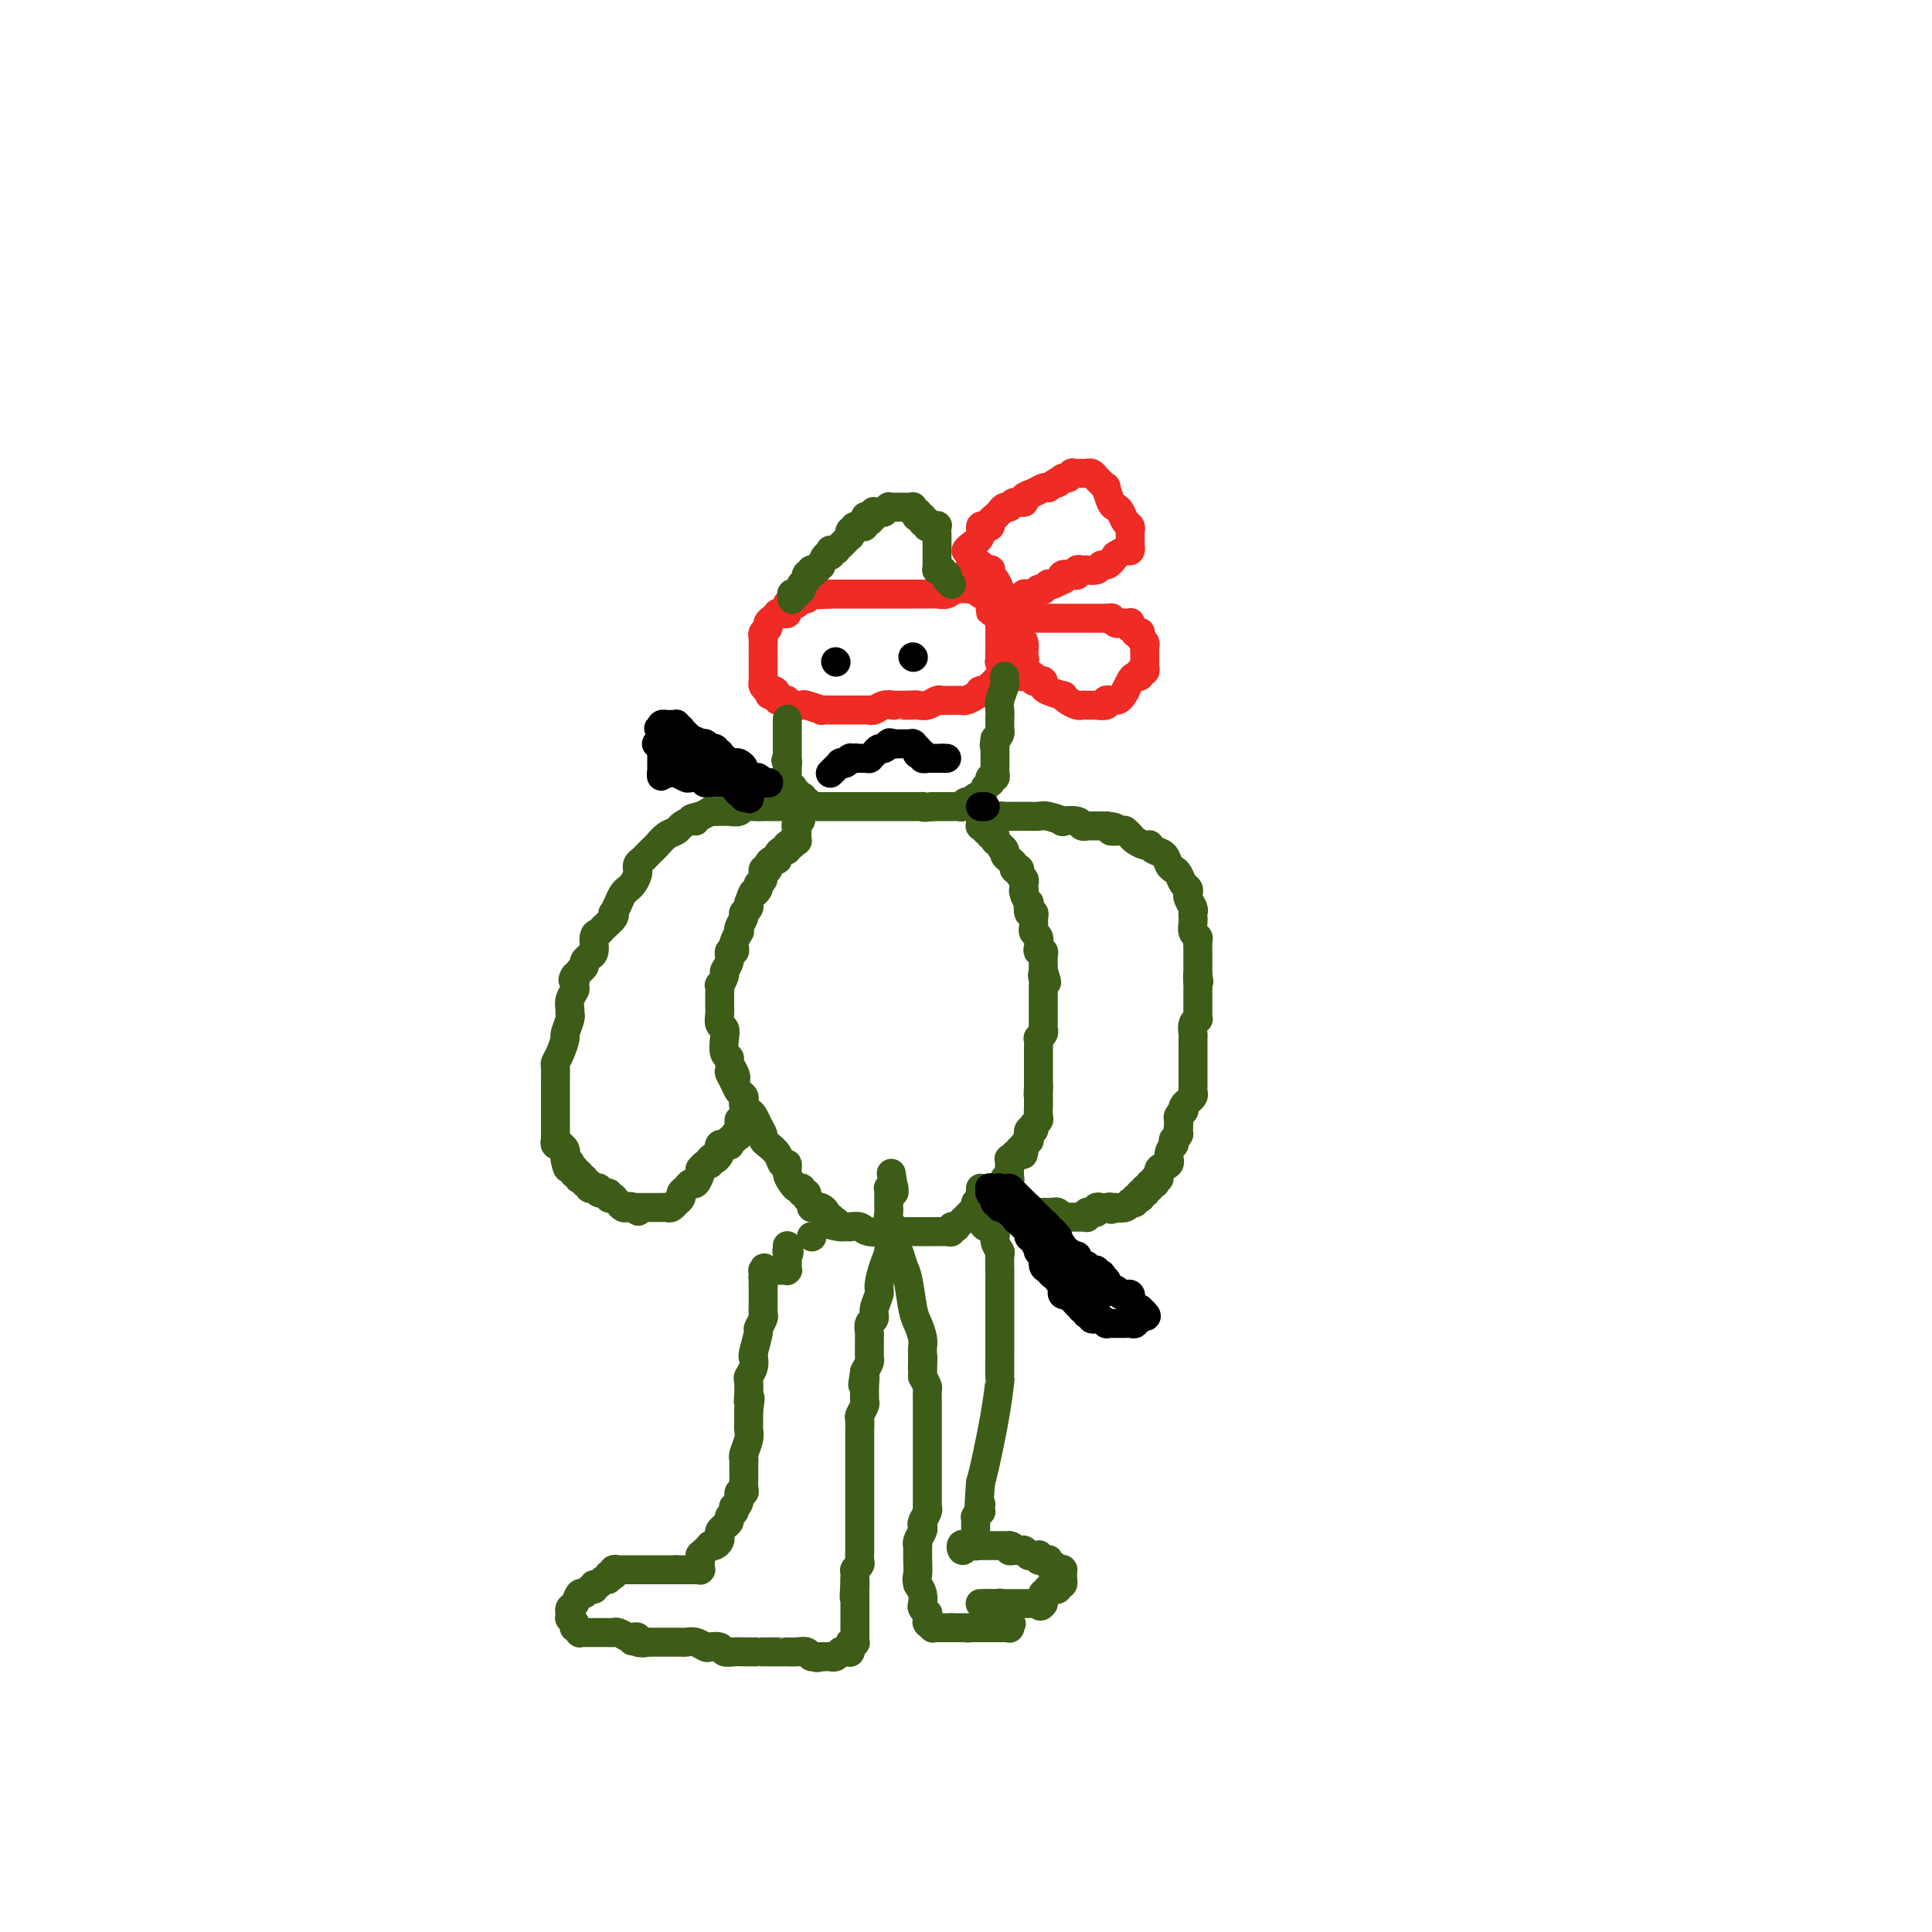 <svg viewBox='0 0 400 400' version='1.1' xmlns='http://www.w3.org/2000/svg' xmlns:xlink='http://www.w3.org/1999/xlink'><g fill='none' stroke='#EE2B24' stroke-width='6' stroke-linecap='round' stroke-linejoin='round'><path d='M205,121c-0.206,-0.111 -0.411,-0.222 -1,0c-0.589,0.222 -1.561,0.777 -2,1c-0.439,0.223 -0.343,0.112 -1,0c-0.657,-0.112 -2.065,-0.226 -3,0c-0.935,0.226 -1.396,0.793 -2,1c-0.604,0.207 -1.350,0.056 -2,0c-0.650,-0.056 -1.203,-0.015 -2,0c-0.797,0.015 -1.839,0.004 -3,0c-1.161,-0.004 -2.442,-0.001 -3,0c-0.558,0.001 -0.395,0.000 -1,0c-0.605,-0.000 -1.980,-0.000 -3,0c-1.020,0.000 -1.687,0.000 -2,0c-0.313,-0.000 -0.272,-0.000 -1,0c-0.728,0.000 -2.226,0.000 -3,0c-0.774,-0.000 -0.824,-0.000 -1,0c-0.176,0.000 -0.479,0.000 -1,0c-0.521,-0.000 -1.261,-0.000 -2,0'/><path d='M172,123c-5.300,0.305 -2.050,0.067 -1,0c1.050,-0.067 -0.100,0.038 -1,0c-0.900,-0.038 -1.550,-0.220 -2,0c-0.450,0.220 -0.699,0.843 -1,1c-0.301,0.157 -0.655,-0.150 -1,0c-0.345,0.150 -0.681,0.759 -1,1c-0.319,0.241 -0.622,0.116 -1,0c-0.378,-0.116 -0.833,-0.224 -1,0c-0.167,0.224 -0.048,0.778 0,1c0.048,0.222 0.023,0.112 0,0c-0.023,-0.112 -0.044,-0.227 0,0c0.044,0.227 0.153,0.796 0,1c-0.153,0.204 -0.567,0.044 -1,0c-0.433,-0.044 -0.886,0.030 -1,0c-0.114,-0.030 0.109,-0.163 0,0c-0.109,0.163 -0.551,0.621 -1,1c-0.449,0.379 -0.905,0.678 -1,1c-0.095,0.322 0.171,0.667 0,1c-0.171,0.333 -0.778,0.652 -1,1c-0.222,0.348 -0.060,0.723 0,1c0.060,0.277 0.016,0.454 0,1c-0.016,0.546 -0.004,1.460 0,2c0.004,0.540 0.001,0.705 0,1c-0.001,0.295 -0.000,0.719 0,1c0.000,0.281 0.000,0.418 0,1c-0.000,0.582 -0.001,1.609 0,2c0.001,0.391 0.003,0.146 0,0c-0.003,-0.146 -0.011,-0.194 0,0c0.011,0.194 0.041,0.629 0,1c-0.041,0.371 -0.155,0.677 0,1c0.155,0.323 0.577,0.661 1,1'/><path d='M159,143c0.317,1.812 0.610,0.341 1,0c0.390,-0.341 0.877,0.448 1,1c0.123,0.552 -0.117,0.866 0,1c0.117,0.134 0.592,0.087 1,0c0.408,-0.087 0.748,-0.216 1,0c0.252,0.216 0.415,0.776 1,1c0.585,0.224 1.590,0.113 2,0c0.410,-0.113 0.225,-0.226 1,0c0.775,0.226 2.512,0.793 3,1c0.488,0.207 -0.272,0.056 0,0c0.272,-0.056 1.575,-0.015 2,0c0.425,0.015 -0.027,0.004 0,0c0.027,-0.004 0.533,-0.001 1,0c0.467,0.001 0.896,0.000 1,0c0.104,-0.000 -0.116,-0.000 0,0c0.116,0.000 0.570,0.000 1,0c0.430,-0.000 0.838,0.000 1,0c0.162,-0.000 0.080,-0.000 0,0c-0.080,0.000 -0.157,0.000 0,0c0.157,-0.000 0.549,-0.000 1,0c0.451,0.000 0.960,0.001 1,0c0.040,-0.001 -0.390,-0.004 0,0c0.390,0.004 1.601,0.015 2,0c0.399,-0.015 -0.013,-0.057 0,0c0.013,0.057 0.451,0.211 1,0c0.549,-0.211 1.211,-0.789 2,-1c0.789,-0.211 1.706,-0.057 2,0c0.294,0.057 -0.036,0.015 0,0c0.036,-0.015 0.439,-0.004 1,0c0.561,0.004 1.281,0.002 2,0'/><path d='M188,146c2.975,-0.150 1.413,-0.026 1,0c-0.413,0.026 0.323,-0.046 1,0c0.677,0.046 1.296,0.208 2,0c0.704,-0.208 1.494,-0.788 2,-1c0.506,-0.212 0.727,-0.057 1,0c0.273,0.057 0.598,0.015 1,0c0.402,-0.015 0.880,-0.003 1,0c0.120,0.003 -0.119,-0.002 0,0c0.119,0.002 0.596,0.011 1,0c0.404,-0.011 0.734,-0.041 1,0c0.266,0.041 0.469,0.153 1,0c0.531,-0.153 1.389,-0.571 2,-1c0.611,-0.429 0.975,-0.870 1,-1c0.025,-0.130 -0.289,0.049 0,0c0.289,-0.049 1.181,-0.328 2,-1c0.819,-0.672 1.564,-1.739 2,-2c0.436,-0.261 0.562,0.284 1,0c0.438,-0.284 1.189,-1.395 2,-2c0.811,-0.605 1.681,-0.702 2,-1c0.319,-0.298 0.085,-0.796 0,-1c-0.085,-0.204 -0.022,-0.114 0,0c0.022,0.114 0.003,0.252 0,0c-0.003,-0.252 0.009,-0.893 0,-1c-0.009,-0.107 -0.040,0.321 0,0c0.040,-0.321 0.151,-1.392 0,-2c-0.151,-0.608 -0.562,-0.754 -1,-1c-0.438,-0.246 -0.902,-0.591 -1,-1c-0.098,-0.409 0.170,-0.883 0,-1c-0.170,-0.117 -0.776,0.122 -1,0c-0.224,-0.122 -0.064,-0.606 0,-1c0.064,-0.394 0.032,-0.697 0,-1'/><path d='M209,128c-0.321,-1.759 -0.625,-1.158 -1,-1c-0.375,0.158 -0.822,-0.128 -1,-1c-0.178,-0.872 -0.086,-2.328 0,-3c0.086,-0.672 0.168,-0.558 0,-1c-0.168,-0.442 -0.585,-1.439 -1,-2c-0.415,-0.561 -0.828,-0.687 -1,-1c-0.172,-0.313 -0.102,-0.815 0,-1c0.102,-0.185 0.238,-0.053 0,0c-0.238,0.053 -0.848,0.028 -1,0c-0.152,-0.028 0.156,-0.060 0,0c-0.156,0.060 -0.774,0.212 -1,0c-0.226,-0.212 -0.059,-0.789 0,-1c0.059,-0.211 0.012,-0.057 0,0c-0.012,0.057 0.012,0.015 0,0c-0.012,-0.015 -0.060,-0.004 0,0c0.060,0.004 0.226,0.000 0,0c-0.226,-0.000 -0.845,0.004 -1,0c-0.155,-0.004 0.155,-0.015 0,0c-0.155,0.015 -0.773,0.055 -1,0c-0.227,-0.055 -0.062,-0.207 0,0c0.062,0.207 0.020,0.773 0,1c-0.020,0.227 -0.019,0.116 0,0c0.019,-0.116 0.057,-0.238 0,0c-0.057,0.238 -0.207,0.837 0,1c0.207,0.163 0.773,-0.110 1,0c0.227,0.110 0.116,0.603 0,1c-0.116,0.397 -0.238,0.698 0,1c0.238,0.302 0.837,0.607 1,1c0.163,0.393 -0.110,0.875 0,1c0.110,0.125 0.603,-0.107 1,0c0.397,0.107 0.699,0.554 1,1'/><path d='M205,124c0.554,1.552 -0.062,1.931 0,2c0.062,0.069 0.801,-0.174 1,0c0.199,0.174 -0.143,0.765 0,1c0.143,0.235 0.770,0.115 1,0c0.230,-0.115 0.062,-0.224 0,0c-0.062,0.224 -0.016,0.782 0,1c0.016,0.218 0.004,0.097 0,0c-0.004,-0.097 -0.001,-0.171 0,0c0.001,0.171 0.000,0.585 0,1c-0.000,0.415 -0.000,0.829 0,1c0.000,0.171 0.000,0.098 0,0c-0.000,-0.098 -0.000,-0.222 0,0c0.000,0.222 0.000,0.791 0,1c-0.000,0.209 -0.000,0.060 0,0c0.000,-0.060 0.000,-0.031 0,0c-0.000,0.031 -0.000,0.065 0,0c0.000,-0.065 0.000,-0.227 0,0c-0.000,0.227 -0.000,0.845 0,1c0.000,0.155 0.000,-0.151 0,0c-0.000,0.151 -0.000,0.759 0,1c0.000,0.241 0.000,0.116 0,0c-0.000,-0.116 -0.000,-0.224 0,0c0.000,0.224 0.000,0.778 0,1c-0.000,0.222 -0.000,0.111 0,0c0.000,-0.111 0.000,-0.222 0,0c-0.000,0.222 -0.000,0.778 0,1c0.000,0.222 0.000,0.112 0,0c-0.000,-0.112 0.000,-0.226 0,0c0.000,0.226 0.000,0.792 0,1c0.000,0.208 0.000,0.060 0,0c0.000,-0.060 0.000,-0.030 0,0'/><path d='M207,136c0.309,1.873 0.083,0.554 0,0c-0.083,-0.554 -0.023,-0.345 0,0c0.023,0.345 0.010,0.824 0,1c-0.010,0.176 -0.018,0.047 0,0c0.018,-0.047 0.061,-0.012 0,0c-0.061,0.012 -0.228,-0.001 0,0c0.228,0.001 0.849,0.014 1,0c0.151,-0.014 -0.170,-0.056 0,0c0.170,0.056 0.829,0.211 1,0c0.171,-0.211 -0.146,-0.788 0,-1c0.146,-0.212 0.756,-0.061 1,0c0.244,0.061 0.122,0.030 0,0'/><path d='M200,114c0.187,-0.257 0.375,-0.514 1,-1c0.625,-0.486 1.688,-1.201 2,-2c0.312,-0.799 -0.127,-1.681 0,-2c0.127,-0.319 0.821,-0.074 1,0c0.179,0.074 -0.158,-0.023 0,0c0.158,0.023 0.812,0.165 1,0c0.188,-0.165 -0.090,-0.637 0,-1c0.090,-0.363 0.549,-0.618 1,-1c0.451,-0.382 0.893,-0.891 1,-1c0.107,-0.109 -0.121,0.182 0,0c0.121,-0.182 0.591,-0.836 1,-1c0.409,-0.164 0.756,0.164 1,0c0.244,-0.164 0.384,-0.818 1,-1c0.616,-0.182 1.709,0.109 2,0c0.291,-0.109 -0.221,-0.617 0,-1c0.221,-0.383 1.175,-0.642 2,-1c0.825,-0.358 1.521,-0.817 2,-1c0.479,-0.183 0.739,-0.092 1,0'/><path d='M217,101c3.034,-2.173 2.118,-1.104 2,-1c-0.118,0.104 0.561,-0.757 1,-1c0.439,-0.243 0.638,0.131 1,0c0.362,-0.131 0.886,-0.767 1,-1c0.114,-0.233 -0.181,-0.062 0,0c0.181,0.062 0.837,0.017 1,0c0.163,-0.017 -0.167,-0.004 0,0c0.167,0.004 0.829,0.001 1,0c0.171,-0.001 -0.151,-0.000 0,0c0.151,0.000 0.776,-0.001 1,0c0.224,0.001 0.049,0.003 0,0c-0.049,-0.003 0.028,-0.012 0,0c-0.028,0.012 -0.161,0.046 0,0c0.161,-0.046 0.617,-0.173 1,0c0.383,0.173 0.694,0.645 1,1c0.306,0.355 0.607,0.592 1,1c0.393,0.408 0.879,0.987 1,1c0.121,0.013 -0.122,-0.540 0,0c0.122,0.540 0.611,2.172 1,3c0.389,0.828 0.679,0.852 1,1c0.321,0.148 0.675,0.421 1,1c0.325,0.579 0.623,1.464 1,2c0.377,0.536 0.833,0.722 1,1c0.167,0.278 0.045,0.648 0,1c-0.045,0.352 -0.011,0.687 0,1c0.011,0.313 0.001,0.605 0,1c-0.001,0.395 0.008,0.893 0,1c-0.008,0.107 -0.033,-0.178 0,0c0.033,0.178 0.124,0.817 0,1c-0.124,0.183 -0.464,-0.091 -1,0c-0.536,0.091 -1.268,0.545 -2,1'/><path d='M231,115c-0.864,1.397 -1.523,1.891 -2,2c-0.477,0.109 -0.772,-0.167 -1,0c-0.228,0.167 -0.391,0.776 -1,1c-0.609,0.224 -1.665,0.064 -2,0c-0.335,-0.064 0.052,-0.031 0,0c-0.052,0.031 -0.543,0.060 -1,0c-0.457,-0.060 -0.879,-0.208 -1,0c-0.121,0.208 0.060,0.773 0,1c-0.060,0.227 -0.362,0.117 -1,0c-0.638,-0.117 -1.611,-0.241 -2,0c-0.389,0.241 -0.194,0.848 0,1c0.194,0.152 0.388,-0.152 0,0c-0.388,0.152 -1.357,0.759 -2,1c-0.643,0.241 -0.960,0.116 -1,0c-0.040,-0.116 0.196,-0.224 0,0c-0.196,0.224 -0.826,0.778 -1,1c-0.174,0.222 0.107,0.112 0,0c-0.107,-0.112 -0.603,-0.226 -1,0c-0.397,0.226 -0.694,0.792 -1,1c-0.306,0.208 -0.622,0.060 -1,0c-0.378,-0.060 -0.819,-0.030 -1,0c-0.181,0.030 -0.104,0.060 0,0c0.104,-0.060 0.234,-0.208 0,0c-0.234,0.208 -0.833,0.774 -1,1c-0.167,0.226 0.096,0.112 0,0c-0.096,-0.112 -0.551,-0.222 -1,0c-0.449,0.222 -0.891,0.778 -1,1c-0.109,0.222 0.115,0.111 0,0c-0.115,-0.111 -0.569,-0.222 -1,0c-0.431,0.222 -0.837,0.778 -1,1c-0.163,0.222 -0.081,0.111 0,0'/><path d='M207,126c-3.708,1.641 -0.980,0.244 0,0c0.980,-0.244 0.210,0.667 0,1c-0.210,0.333 0.140,0.089 0,0c-0.140,-0.089 -0.768,-0.024 -1,0c-0.232,0.024 -0.066,0.007 0,0c0.066,-0.007 0.033,-0.003 0,0'/><path d='M213,128c1.065,0.000 2.131,0.000 3,0c0.869,0.000 1.542,0.000 2,0c0.458,0.000 0.700,0.000 1,0c0.300,0.000 0.657,0.000 1,0c0.343,0.000 0.671,0.000 1,0c0.329,0.000 0.661,-0.000 1,0c0.339,0.000 0.687,0.000 1,0c0.313,0.000 0.591,0.000 1,0c0.409,0.000 0.950,0.000 1,0c0.050,0.000 -0.389,-0.000 0,0c0.389,0.000 1.607,0.000 2,0c0.393,-0.000 -0.038,-0.000 0,0c0.038,0.000 0.546,0.000 1,0c0.454,-0.000 0.854,0.000 1,0c0.146,0.000 0.039,0.000 0,0c-0.039,-0.000 -0.011,-0.000 0,0c0.011,0.000 0.006,0.000 0,0'/><path d='M229,128c2.411,-0.004 0.439,-0.015 0,0c-0.439,0.015 0.656,0.057 1,0c0.344,-0.057 -0.062,-0.211 0,0c0.062,0.211 0.591,0.788 1,1c0.409,0.212 0.698,0.061 1,0c0.302,-0.061 0.616,-0.031 1,0c0.384,0.031 0.839,0.065 1,0c0.161,-0.065 0.028,-0.228 0,0c-0.028,0.228 0.049,0.846 0,1c-0.049,0.154 -0.223,-0.156 0,0c0.223,0.156 0.843,0.777 1,1c0.157,0.223 -0.150,0.049 0,0c0.150,-0.049 0.758,0.028 1,0c0.242,-0.028 0.117,-0.163 0,0c-0.117,0.163 -0.228,0.622 0,1c0.228,0.378 0.793,0.676 1,1c0.207,0.324 0.055,0.674 0,1c-0.055,0.326 -0.015,0.626 0,1c0.015,0.374 0.004,0.821 0,1c-0.004,0.179 0.000,0.091 0,0c-0.000,-0.091 -0.004,-0.183 0,0c0.004,0.183 0.016,0.641 0,1c-0.016,0.359 -0.060,0.617 0,1c0.060,0.383 0.223,0.889 0,1c-0.223,0.111 -0.834,-0.173 -1,0c-0.166,0.173 0.113,0.803 0,1c-0.113,0.197 -0.618,-0.040 -1,0c-0.382,0.040 -0.641,0.357 -1,1c-0.359,0.643 -0.817,1.612 -1,2c-0.183,0.388 -0.092,0.194 0,0'/><path d='M233,143c-1.030,1.996 -1.604,1.985 -2,2c-0.396,0.015 -0.612,0.057 -1,0c-0.388,-0.057 -0.948,-0.211 -1,0c-0.052,0.211 0.403,0.788 0,1c-0.403,0.212 -1.665,0.057 -2,0c-0.335,-0.057 0.258,-0.018 0,0c-0.258,0.018 -1.366,0.015 -2,0c-0.634,-0.015 -0.794,-0.042 -1,0c-0.206,0.042 -0.458,0.152 -1,0c-0.542,-0.152 -1.375,-0.565 -2,-1c-0.625,-0.435 -1.042,-0.891 -1,-1c0.042,-0.109 0.545,0.128 0,0c-0.545,-0.128 -2.136,-0.622 -3,-1c-0.864,-0.378 -1.001,-0.641 -1,-1c0.001,-0.359 0.141,-0.814 0,-1c-0.141,-0.186 -0.563,-0.102 -1,0c-0.437,0.102 -0.888,0.224 -1,0c-0.112,-0.224 0.114,-0.792 0,-1c-0.114,-0.208 -0.569,-0.055 -1,0c-0.431,0.055 -0.837,0.011 -1,0c-0.163,-0.011 -0.081,0.011 0,0c0.081,-0.011 0.162,-0.056 0,0c-0.162,0.056 -0.565,0.211 -1,0c-0.435,-0.211 -0.900,-0.789 -1,-1c-0.100,-0.211 0.166,-0.057 0,0c-0.166,0.057 -0.763,0.015 -1,0c-0.237,-0.015 -0.115,-0.004 0,0c0.115,0.004 0.223,0.001 0,0c-0.223,-0.001 -0.778,-0.000 -1,0c-0.222,0.000 -0.111,0.000 0,0'/></g>
<g fill='none' stroke='#3D5C18' stroke-width='6' stroke-linecap='round' stroke-linejoin='round'><path d='M197,121c0.000,0.000 -1.000,-1.000 -1,-1'/><path d='M196,120c-0.171,-0.397 -0.097,-0.891 0,-1c0.097,-0.109 0.218,0.167 0,0c-0.218,-0.167 -0.776,-0.777 -1,-1c-0.224,-0.223 -0.112,-0.059 0,0c0.112,0.059 0.226,0.013 0,0c-0.226,-0.013 -0.793,0.007 -1,0c-0.207,-0.007 -0.056,-0.039 0,0c0.056,0.039 0.015,0.150 0,0c-0.015,-0.150 -0.004,-0.562 0,-1c0.004,-0.438 0.001,-0.901 0,-1c-0.001,-0.099 -0.000,0.166 0,0c0.000,-0.166 0.000,-0.763 0,-1c-0.000,-0.237 -0.000,-0.114 0,0c0.000,0.114 -0.000,0.220 0,0c0.000,-0.220 0.000,-0.764 0,-1c-0.000,-0.236 -0.000,-0.162 0,0c0.000,0.162 0.001,0.411 0,0c-0.001,-0.411 -0.004,-1.483 0,-2c0.004,-0.517 0.016,-0.478 0,-1c-0.016,-0.522 -0.061,-1.604 0,-2c0.061,-0.396 0.226,-0.105 0,0c-0.226,0.105 -0.844,0.024 -1,0c-0.156,-0.024 0.151,0.007 0,0c-0.151,-0.007 -0.759,-0.054 -1,0c-0.241,0.054 -0.117,0.207 0,0c0.117,-0.207 0.225,-0.774 0,-1c-0.225,-0.226 -0.782,-0.112 -1,0c-0.218,0.112 -0.097,0.223 0,0c0.097,-0.223 0.171,-0.778 0,-1c-0.171,-0.222 -0.585,-0.111 -1,0'/><path d='M190,107c-0.635,-0.244 -0.223,0.145 0,0c0.223,-0.145 0.257,-0.823 0,-1c-0.257,-0.177 -0.805,0.149 -1,0c-0.195,-0.149 -0.039,-0.772 0,-1c0.039,-0.228 -0.041,-0.061 0,0c0.041,0.061 0.203,0.016 0,0c-0.203,-0.016 -0.771,-0.004 -1,0c-0.229,0.004 -0.118,0.001 0,0c0.118,-0.001 0.241,-0.000 0,0c-0.241,0.000 -0.848,0.000 -1,0c-0.152,-0.000 0.152,-0.000 0,0c-0.152,0.000 -0.759,0.000 -1,0c-0.241,-0.000 -0.116,-0.000 0,0c0.116,0.000 0.223,0.000 0,0c-0.223,-0.000 -0.777,-0.001 -1,0c-0.223,0.001 -0.116,0.004 0,0c0.116,-0.004 0.242,-0.015 0,0c-0.242,0.015 -0.853,0.057 -1,0c-0.147,-0.057 0.171,-0.211 0,0c-0.171,0.211 -0.829,0.789 -1,1c-0.171,0.211 0.147,0.057 0,0c-0.147,-0.057 -0.758,-0.016 -1,0c-0.242,0.016 -0.117,0.008 0,0c0.117,-0.008 0.224,-0.016 0,0c-0.224,0.016 -0.778,0.057 -1,0c-0.222,-0.057 -0.112,-0.211 0,0c0.112,0.211 0.226,0.789 0,1c-0.226,0.211 -0.793,0.057 -1,0c-0.207,-0.057 -0.056,-0.015 0,0c0.056,0.015 0.016,0.004 0,0c-0.016,-0.004 -0.008,-0.002 0,0'/><path d='M180,107c-1.565,-0.065 -0.476,-0.228 0,0c0.476,0.228 0.339,0.846 0,1c-0.339,0.154 -0.879,-0.155 -1,0c-0.121,0.155 0.178,0.774 0,1c-0.178,0.226 -0.831,0.060 -1,0c-0.169,-0.060 0.147,-0.012 0,0c-0.147,0.012 -0.757,-0.011 -1,0c-0.243,0.011 -0.117,0.054 0,0c0.117,-0.054 0.227,-0.207 0,0c-0.227,0.207 -0.792,0.772 -1,1c-0.208,0.228 -0.060,0.117 0,0c0.060,-0.117 0.030,-0.242 0,0c-0.030,0.242 -0.061,0.850 0,1c0.061,0.150 0.214,-0.157 0,0c-0.214,0.157 -0.793,0.778 -1,1c-0.207,0.222 -0.040,0.044 0,0c0.040,-0.044 -0.045,0.044 0,0c0.045,-0.044 0.222,-0.222 0,0c-0.222,0.222 -0.843,0.844 -1,1c-0.157,0.156 0.150,-0.154 0,0c-0.150,0.154 -0.758,0.772 -1,1c-0.242,0.228 -0.117,0.065 0,0c0.117,-0.065 0.225,-0.034 0,0c-0.225,0.034 -0.782,0.069 -1,0c-0.218,-0.069 -0.096,-0.244 0,0c0.096,0.244 0.167,0.905 0,1c-0.167,0.095 -0.570,-0.377 -1,0c-0.430,0.377 -0.885,1.601 -1,2c-0.115,0.399 0.110,-0.029 0,0c-0.110,0.029 -0.555,0.514 -1,1'/><path d='M169,118c-1.718,1.701 -0.512,0.455 0,0c0.512,-0.455 0.330,-0.118 0,0c-0.330,0.118 -0.806,0.018 -1,0c-0.194,-0.018 -0.104,0.047 0,0c0.104,-0.047 0.224,-0.205 0,0c-0.224,0.205 -0.792,0.773 -1,1c-0.208,0.227 -0.055,0.112 0,0c0.055,-0.112 0.011,-0.222 0,0c-0.011,0.222 0.011,0.777 0,1c-0.011,0.223 -0.054,0.115 0,0c0.054,-0.115 0.207,-0.237 0,0c-0.207,0.237 -0.772,0.834 -1,1c-0.228,0.166 -0.117,-0.099 0,0c0.117,0.099 0.242,0.561 0,1c-0.242,0.439 -0.849,0.853 -1,1c-0.151,0.147 0.156,0.025 0,0c-0.156,-0.025 -0.774,0.046 -1,0c-0.226,-0.046 -0.061,-0.208 0,0c0.061,0.208 0.016,0.788 0,1c-0.016,0.212 -0.004,0.057 0,0c0.004,-0.057 0.001,-0.016 0,0c-0.001,0.016 -0.001,0.008 0,0'/><path d='M208,140c-0.030,0.389 -0.061,0.777 0,1c0.061,0.223 0.212,0.279 0,1c-0.212,0.721 -0.789,2.105 -1,3c-0.211,0.895 -0.056,1.302 0,2c0.056,0.698 0.015,1.689 0,2c-0.015,0.311 -0.003,-0.057 0,0c0.003,0.057 -0.002,0.540 0,1c0.002,0.460 0.011,0.896 0,1c-0.011,0.104 -0.041,-0.126 0,0c0.041,0.126 0.155,0.607 0,1c-0.155,0.393 -0.577,0.696 -1,1'/><path d='M206,153c-0.309,2.195 -0.083,1.184 0,1c0.083,-0.184 0.022,0.459 0,1c-0.022,0.541 -0.006,0.981 0,1c0.006,0.019 0.002,-0.384 0,0c-0.002,0.384 -0.001,1.556 0,2c0.001,0.444 0.001,0.162 0,0c-0.001,-0.162 -0.004,-0.202 0,0c0.004,0.202 0.015,0.647 0,1c-0.015,0.353 -0.055,0.615 0,1c0.055,0.385 0.207,0.892 0,1c-0.207,0.108 -0.772,-0.183 -1,0c-0.228,0.183 -0.118,0.841 0,1c0.118,0.159 0.243,-0.181 0,0c-0.243,0.181 -0.853,0.885 -1,1c-0.147,0.115 0.168,-0.357 0,0c-0.168,0.357 -0.818,1.545 -1,2c-0.182,0.455 0.105,0.178 0,0c-0.105,-0.178 -0.601,-0.258 -1,0c-0.399,0.258 -0.699,0.854 -1,1c-0.301,0.146 -0.602,-0.157 -1,0c-0.398,0.157 -0.893,0.774 -1,1c-0.107,0.226 0.174,0.061 0,0c-0.174,-0.061 -0.802,-0.016 -1,0c-0.198,0.016 0.035,0.004 0,0c-0.035,-0.004 -0.338,-0.001 -1,0c-0.662,0.001 -1.683,0.000 -2,0c-0.317,-0.000 0.068,-0.000 0,0c-0.068,0.000 -0.591,0.000 -1,0c-0.409,-0.000 -0.705,-0.000 -1,0'/><path d='M193,167c-2.013,0.309 -2.045,0.083 -2,0c0.045,-0.083 0.168,-0.022 0,0c-0.168,0.022 -0.627,0.006 -1,0c-0.373,-0.006 -0.659,-0.002 -1,0c-0.341,0.002 -0.736,0.000 -1,0c-0.264,-0.000 -0.399,-0.000 -1,0c-0.601,0.000 -1.670,0.000 -2,0c-0.330,-0.000 0.079,-0.000 0,0c-0.079,0.000 -0.646,0.000 -1,0c-0.354,-0.000 -0.494,-0.000 -1,0c-0.506,0.000 -1.378,0.000 -2,0c-0.622,-0.000 -0.994,-0.000 -1,0c-0.006,0.000 0.353,0.000 0,0c-0.353,-0.000 -1.418,-0.000 -2,0c-0.582,0.000 -0.681,0.000 -1,0c-0.319,-0.000 -0.859,-0.000 -1,0c-0.141,0.000 0.116,0.000 0,0c-0.116,-0.000 -0.605,-0.000 -1,0c-0.395,0.000 -0.697,0.000 -1,0c-0.303,-0.000 -0.607,-0.000 -1,0c-0.393,0.000 -0.875,0.000 -1,0c-0.125,-0.000 0.107,-0.000 0,0c-0.107,0.000 -0.554,0.000 -1,0c-0.446,0.000 -0.890,-0.000 -1,0c-0.110,0.000 0.115,-0.000 0,0c-0.115,0.000 -0.569,-0.000 -1,0c-0.431,0.000 -0.837,-0.000 -1,0c-0.163,0.000 -0.082,-0.000 0,0c0.082,0.000 0.166,-0.000 0,0c-0.166,0.000 -0.583,0.000 -1,0'/><path d='M167,167c-4.023,-0.016 -1.082,-0.056 0,0c1.082,0.056 0.304,0.207 0,0c-0.304,-0.207 -0.133,-0.774 0,-1c0.133,-0.226 0.228,-0.112 0,0c-0.228,0.112 -0.778,0.222 -1,0c-0.222,-0.222 -0.116,-0.776 0,-1c0.116,-0.224 0.241,-0.116 0,0c-0.241,0.116 -0.848,0.241 -1,0c-0.152,-0.241 0.152,-0.848 0,-1c-0.152,-0.152 -0.759,0.152 -1,0c-0.241,-0.152 -0.117,-0.759 0,-1c0.117,-0.241 0.228,-0.117 0,0c-0.228,0.117 -0.793,0.227 -1,0c-0.207,-0.227 -0.055,-0.792 0,-1c0.055,-0.208 0.015,-0.059 0,0c-0.015,0.059 -0.004,0.030 0,0c0.004,-0.030 0.001,-0.060 0,0c-0.001,0.060 -0.000,0.208 0,0c0.000,-0.208 0.000,-0.774 0,-1c-0.000,-0.226 -0.000,-0.112 0,0c0.000,0.112 0.000,0.222 0,0c-0.000,-0.222 -0.000,-0.778 0,-1c0.000,-0.222 0.000,-0.111 0,0c-0.000,0.111 -0.000,0.222 0,0c0.000,-0.222 0.000,-0.777 0,-1c-0.000,-0.223 -0.000,-0.112 0,0c0.000,0.112 0.000,0.226 0,0c-0.000,-0.226 -0.000,-0.793 0,-1c0.000,-0.207 0.000,-0.056 0,0c-0.000,0.056 -0.000,0.016 0,0c0.000,-0.016 0.000,-0.008 0,0'/><path d='M163,158c-0.619,-1.333 -0.166,-0.165 0,0c0.166,0.165 0.044,-0.674 0,-1c-0.044,-0.326 -0.012,-0.139 0,0c0.012,0.139 0.003,0.229 0,0c-0.003,-0.229 -0.001,-0.778 0,-1c0.001,-0.222 0.000,-0.116 0,0c-0.000,0.116 -0.000,0.241 0,0c0.000,-0.241 0.000,-0.848 0,-1c-0.000,-0.152 -0.000,0.152 0,0c0.000,-0.152 0.000,-0.759 0,-1c-0.000,-0.241 -0.000,-0.117 0,0c0.000,0.117 0.000,0.227 0,0c-0.000,-0.227 -0.000,-0.792 0,-1c0.000,-0.208 0.000,-0.059 0,0c-0.000,0.059 -0.000,0.030 0,0c0.000,-0.030 0.000,-0.060 0,0c-0.000,0.060 -0.000,0.208 0,0c0.000,-0.208 0.000,-0.774 0,-1c-0.000,-0.226 -0.000,-0.112 0,0c0.000,0.112 0.000,0.222 0,0c-0.000,-0.222 -0.000,-0.778 0,-1c0.000,-0.222 0.000,-0.111 0,0c-0.000,0.111 -0.000,0.222 0,0c0.000,-0.222 0.000,-0.777 0,-1c0.000,-0.223 0.000,-0.112 0,0c0.000,0.112 0.000,0.226 0,0c0.000,-0.226 0.000,-0.793 0,-1c0.000,-0.207 0.000,-0.056 0,0c0.000,0.056 0.000,0.016 0,0c0.000,-0.016 0.000,-0.008 0,0'/><path d='M203,167c0.000,0.000 0.100,0.100 0.1,0.1'/><path d='M203.1,167.1c-0.007,-0.007 -0.075,-0.076 -0.1,-0.1c-0.025,-0.024 -0.007,-0.003 0,0c0.007,0.003 0.002,-0.013 0,0c-0.002,0.013 -0.000,0.055 0,0c0.000,-0.055 0.000,-0.207 0,0c-0.000,0.207 -0.000,0.772 0,1c0.000,0.228 0.000,0.118 0,0c-0.000,-0.118 -0.000,-0.243 0,0c0.000,0.243 0.000,0.853 0,1c-0.000,0.147 -0.000,-0.171 0,0c0.000,0.171 0.000,0.830 0,1c-0.000,0.170 -0.001,-0.151 0,0c0.001,0.151 0.004,0.773 0,1c-0.004,0.227 -0.015,0.060 0,0c0.015,-0.060 0.056,-0.012 0,0c-0.056,0.012 -0.207,-0.010 0,0c0.207,0.010 0.774,0.054 1,0c0.226,-0.054 0.112,-0.207 0,0c-0.112,0.207 -0.222,0.772 0,1c0.222,0.228 0.777,0.117 1,0c0.223,-0.117 0.112,-0.241 0,0c-0.112,0.241 -0.227,0.848 0,1c0.227,0.152 0.797,-0.152 1,0c0.203,0.152 0.041,0.759 0,1c-0.041,0.241 0.041,0.116 0,0c-0.041,-0.116 -0.203,-0.224 0,0c0.203,0.224 0.772,0.778 1,1c0.228,0.222 0.114,0.111 0,0'/><path d='M207,175c0.620,1.235 0.221,0.372 0,0c-0.221,-0.372 -0.266,-0.255 0,0c0.266,0.255 0.841,0.646 1,1c0.159,0.354 -0.097,0.669 0,1c0.097,0.331 0.548,0.676 1,1c0.452,0.324 0.905,0.626 1,1c0.095,0.374 -0.167,0.821 0,1c0.167,0.179 0.763,0.089 1,0c0.237,-0.089 0.116,-0.178 0,0c-0.116,0.178 -0.227,0.622 0,1c0.227,0.378 0.792,0.691 1,1c0.208,0.309 0.059,0.613 0,1c-0.059,0.387 -0.030,0.858 0,1c0.030,0.142 0.060,-0.045 0,0c-0.060,0.045 -0.208,0.323 0,1c0.208,0.677 0.774,1.754 1,2c0.226,0.246 0.113,-0.338 0,0c-0.113,0.338 -0.227,1.597 0,2c0.227,0.403 0.793,-0.051 1,0c0.207,0.051 0.054,0.605 0,1c-0.054,0.395 -0.011,0.630 0,1c0.011,0.370 -0.011,0.876 0,1c0.011,0.124 0.054,-0.135 0,0c-0.054,0.135 -0.207,0.662 0,1c0.207,0.338 0.773,0.485 1,1c0.227,0.515 0.113,1.399 0,2c-0.113,0.601 -0.226,0.921 0,1c0.226,0.079 0.793,-0.082 1,0c0.207,0.082 0.056,0.407 0,1c-0.056,0.593 -0.016,1.455 0,2c0.016,0.545 0.008,0.772 0,1'/><path d='M216,201c1.392,4.201 0.373,1.704 0,1c-0.373,-0.704 -0.100,0.385 0,1c0.100,0.615 0.027,0.756 0,1c-0.027,0.244 -0.007,0.590 0,1c0.007,0.410 0.002,0.883 0,1c-0.002,0.117 -0.001,-0.122 0,0c0.001,0.122 0.000,0.606 0,1c-0.000,0.394 -0.000,0.697 0,1c0.000,0.303 0.000,0.606 0,1c-0.000,0.394 -0.000,0.879 0,1c0.000,0.121 0.001,-0.123 0,0c-0.001,0.123 -0.004,0.611 0,1c0.004,0.389 0.015,0.677 0,1c-0.015,0.323 -0.057,0.680 0,1c0.057,0.320 0.211,0.601 0,1c-0.211,0.399 -0.789,0.915 -1,1c-0.211,0.085 -0.057,-0.261 0,0c0.057,0.261 0.015,1.130 0,2c-0.015,0.870 -0.004,1.740 0,2c0.004,0.260 0.001,-0.089 0,0c-0.001,0.089 -0.000,0.615 0,1c0.000,0.385 0.000,0.629 0,1c-0.000,0.371 -0.000,0.870 0,1c0.000,0.130 0.000,-0.109 0,0c-0.000,0.109 -0.000,0.565 0,1c0.000,0.435 0.000,0.848 0,1c-0.000,0.152 -0.000,0.044 0,0c0.000,-0.044 0.000,-0.022 0,0c-0.000,0.022 -0.000,0.044 0,0c0.000,-0.044 0.000,-0.156 0,0c-0.000,0.156 -0.000,0.578 0,1'/><path d='M215,225c-0.155,3.648 -0.041,0.767 0,0c0.041,-0.767 0.011,0.578 0,1c-0.011,0.422 -0.003,-0.079 0,0c0.003,0.079 0.001,0.739 0,1c-0.001,0.261 -0.000,0.122 0,0c0.000,-0.122 0.000,-0.229 0,0c-0.000,0.229 -0.000,0.794 0,1c0.000,0.206 0.000,0.054 0,0c-0.000,-0.054 0.000,-0.011 0,0c-0.000,0.011 -0.000,-0.011 0,0c0.000,0.011 0.000,0.054 0,0c-0.000,-0.054 -0.000,-0.204 0,0c0.000,0.204 0.001,0.761 0,1c-0.001,0.239 -0.004,0.159 0,0c0.004,-0.159 0.015,-0.396 0,0c-0.015,0.396 -0.057,1.427 0,2c0.057,0.573 0.211,0.690 0,1c-0.211,0.310 -0.789,0.814 -1,1c-0.211,0.186 -0.056,0.054 0,0c0.056,-0.054 0.011,-0.031 0,0c-0.011,0.031 0.011,0.069 0,0c-0.011,-0.069 -0.054,-0.244 0,0c0.054,0.244 0.207,0.906 0,1c-0.207,0.094 -0.773,-0.381 -1,0c-0.227,0.381 -0.113,1.619 0,2c0.113,0.381 0.227,-0.095 0,0c-0.227,0.095 -0.793,0.760 -1,1c-0.207,0.240 -0.056,0.054 0,0c0.056,-0.054 0.015,0.024 0,0c-0.015,-0.024 -0.004,-0.150 0,0c0.004,0.150 0.002,0.575 0,1'/><path d='M212,238c-0.405,2.027 0.084,0.595 0,0c-0.084,-0.595 -0.739,-0.352 -1,0c-0.261,0.352 -0.126,0.813 0,1c0.126,0.187 0.244,0.102 0,0c-0.244,-0.102 -0.850,-0.220 -1,0c-0.150,0.220 0.156,0.777 0,1c-0.156,0.223 -0.774,0.112 -1,0c-0.226,-0.112 -0.061,-0.226 0,0c0.061,0.226 0.016,0.792 0,1c-0.016,0.208 -0.004,0.060 0,0c0.004,-0.060 0.001,-0.030 0,0c-0.001,0.030 -0.000,0.059 0,0c0.000,-0.059 0.000,-0.208 0,0c-0.000,0.208 0.000,0.773 0,1c-0.000,0.227 -0.000,0.117 0,0c0.000,-0.117 0.001,-0.241 0,0c-0.001,0.241 -0.004,0.849 0,1c0.004,0.151 0.016,-0.153 0,0c-0.016,0.153 -0.061,0.763 0,1c0.061,0.237 0.227,0.101 0,0c-0.227,-0.101 -0.848,-0.167 -1,0c-0.152,0.167 0.166,0.565 0,1c-0.166,0.435 -0.814,0.905 -1,1c-0.186,0.095 0.090,-0.186 0,0c-0.090,0.186 -0.546,0.838 -1,1c-0.454,0.162 -0.905,-0.168 -1,0c-0.095,0.168 0.168,0.832 0,1c-0.168,0.168 -0.767,-0.161 -1,0c-0.233,0.161 -0.101,0.813 0,1c0.101,0.187 0.172,-0.089 0,0c-0.172,0.089 -0.586,0.545 -1,1'/><path d='M203,250c-1.635,1.872 -1.222,0.553 -1,0c0.222,-0.553 0.251,-0.340 0,0c-0.251,0.340 -0.784,0.808 -1,1c-0.216,0.192 -0.114,0.108 0,0c0.114,-0.108 0.242,-0.240 0,0c-0.242,0.240 -0.854,0.853 -1,1c-0.146,0.147 0.172,-0.170 0,0c-0.172,0.170 -0.835,0.829 -1,1c-0.165,0.171 0.167,-0.147 0,0c-0.167,0.147 -0.832,0.757 -1,1c-0.168,0.243 0.163,0.118 0,0c-0.163,-0.118 -0.818,-0.228 -1,0c-0.182,0.228 0.109,0.793 0,1c-0.109,0.207 -0.620,0.055 -1,0c-0.380,-0.055 -0.630,-0.015 -1,0c-0.370,0.015 -0.860,0.004 -1,0c-0.140,-0.004 0.071,-0.001 0,0c-0.071,0.001 -0.425,0.001 -1,0c-0.575,-0.001 -1.371,-0.004 -3,0c-1.629,0.004 -4.090,0.015 -5,0c-0.910,-0.015 -0.268,-0.057 -1,0c-0.732,0.057 -2.837,0.211 -4,0c-1.163,-0.211 -1.382,-0.789 -2,-1c-0.618,-0.211 -1.634,-0.057 -2,0c-0.366,0.057 -0.083,0.015 0,0c0.083,-0.015 -0.034,-0.004 0,0c0.034,0.004 0.219,0.001 0,0c-0.219,-0.001 -0.842,-0.000 -1,0c-0.158,0.000 0.150,0.000 0,0c-0.150,-0.000 -0.757,-0.000 -1,0c-0.243,0.000 -0.121,0.000 0,0'/><path d='M174,254c-3.416,-0.377 -1.455,-0.818 -1,-1c0.455,-0.182 -0.595,-0.104 -1,0c-0.405,0.104 -0.164,0.234 0,0c0.164,-0.234 0.252,-0.834 0,-1c-0.252,-0.166 -0.842,0.100 -1,0c-0.158,-0.100 0.116,-0.566 0,-1c-0.116,-0.434 -0.624,-0.837 -1,-1c-0.376,-0.163 -0.622,-0.086 -1,0c-0.378,0.086 -0.890,0.182 -1,0c-0.110,-0.182 0.182,-0.641 0,-1c-0.182,-0.359 -0.836,-0.617 -1,-1c-0.164,-0.383 0.164,-0.889 0,-1c-0.164,-0.111 -0.818,0.175 -1,0c-0.182,-0.175 0.110,-0.811 0,-1c-0.110,-0.189 -0.621,0.070 -1,0c-0.379,-0.070 -0.625,-0.469 -1,-1c-0.375,-0.531 -0.877,-1.192 -1,-2c-0.123,-0.808 0.135,-1.761 0,-2c-0.135,-0.239 -0.662,0.235 -1,0c-0.338,-0.235 -0.486,-1.179 -1,-2c-0.514,-0.821 -1.395,-1.519 -2,-2c-0.605,-0.481 -0.935,-0.745 -1,-1c-0.065,-0.255 0.137,-0.502 0,-1c-0.137,-0.498 -0.611,-1.247 -1,-2c-0.389,-0.753 -0.692,-1.511 -1,-2c-0.308,-0.489 -0.621,-0.708 -1,-1c-0.379,-0.292 -0.822,-0.658 -1,-1c-0.178,-0.342 -0.089,-0.659 0,-1c0.089,-0.341 0.178,-0.707 0,-1c-0.178,-0.293 -0.622,-0.512 -1,-1c-0.378,-0.488 -0.689,-1.244 -1,-2'/><path d='M152,224c-2.029,-3.598 -0.600,-1.592 0,-1c0.600,0.592 0.371,-0.229 0,-1c-0.371,-0.771 -0.883,-1.492 -1,-2c-0.117,-0.508 0.161,-0.804 0,-1c-0.161,-0.196 -0.761,-0.293 -1,-1c-0.239,-0.707 -0.117,-2.023 0,-3c0.117,-0.977 0.227,-1.615 0,-2c-0.227,-0.385 -0.793,-0.518 -1,-1c-0.207,-0.482 -0.055,-1.314 0,-2c0.055,-0.686 0.014,-1.226 0,-2c-0.014,-0.774 0.000,-1.784 0,-2c-0.000,-0.216 -0.015,0.360 0,0c0.015,-0.360 0.061,-1.657 0,-2c-0.061,-0.343 -0.227,0.268 0,0c0.227,-0.268 0.849,-1.416 1,-2c0.151,-0.584 -0.170,-0.605 0,-1c0.170,-0.395 0.829,-1.165 1,-2c0.171,-0.835 -0.147,-1.734 0,-2c0.147,-0.266 0.758,0.101 1,0c0.242,-0.101 0.117,-0.670 0,-1c-0.117,-0.330 -0.224,-0.421 0,-1c0.224,-0.579 0.778,-1.647 1,-2c0.222,-0.353 0.112,0.010 0,0c-0.112,-0.010 -0.227,-0.394 0,-1c0.227,-0.606 0.797,-1.433 1,-2c0.203,-0.567 0.040,-0.874 0,-1c-0.040,-0.126 0.042,-0.073 0,0c-0.042,0.073 -0.207,0.164 0,0c0.207,-0.164 0.787,-0.583 1,-1c0.213,-0.417 0.061,-0.834 0,-1c-0.061,-0.166 -0.030,-0.083 0,0'/><path d='M155,187c1.089,-3.037 0.813,-2.128 1,-2c0.187,0.128 0.839,-0.525 1,-1c0.161,-0.475 -0.168,-0.771 0,-1c0.168,-0.229 0.832,-0.391 1,-1c0.168,-0.609 -0.161,-1.665 0,-2c0.161,-0.335 0.813,0.051 1,0c0.187,-0.051 -0.091,-0.540 0,-1c0.091,-0.460 0.550,-0.893 1,-1c0.450,-0.107 0.891,0.111 1,0c0.109,-0.111 -0.114,-0.552 0,-1c0.114,-0.448 0.566,-0.905 1,-1c0.434,-0.095 0.849,0.171 1,0c0.151,-0.171 0.040,-0.778 0,-1c-0.040,-0.222 -0.007,-0.058 0,0c0.007,0.058 -0.013,0.012 0,0c0.013,-0.012 0.060,0.011 0,0c-0.060,-0.011 -0.226,-0.054 0,0c0.226,0.054 0.845,0.207 1,0c0.155,-0.207 -0.155,-0.772 0,-1c0.155,-0.228 0.773,-0.117 1,0c0.227,0.117 0.061,0.241 0,0c-0.061,-0.241 -0.016,-0.848 0,-1c0.016,-0.152 0.004,0.152 0,0c-0.004,-0.152 -0.001,-0.759 0,-1c0.001,-0.241 0.000,-0.117 0,0c-0.000,0.117 -0.000,0.228 0,0c0.000,-0.228 0.000,-0.793 0,-1c-0.000,-0.207 -0.000,-0.056 0,0c0.000,0.056 0.000,0.016 0,0c-0.000,-0.016 -0.000,-0.008 0,0'/><path d='M165,171c1.547,-2.416 0.415,-0.455 0,0c-0.415,0.455 -0.111,-0.595 0,-1c0.111,-0.405 0.030,-0.164 0,0c-0.030,0.164 -0.008,0.250 0,0c0.008,-0.250 0.002,-0.838 0,-1c-0.002,-0.162 -0.001,0.100 0,0c0.001,-0.100 0.000,-0.563 0,-1c-0.000,-0.437 -0.000,-0.849 0,-1c0.000,-0.151 0.000,-0.040 0,0c-0.000,0.040 -0.000,0.011 0,0c0.000,-0.011 0.000,-0.003 0,0c-0.000,0.003 -0.000,0.001 0,0c0.000,-0.001 0.000,-0.000 0,0'/><path d='M165,167c-0.962,0.000 -1.924,0.000 -2,0c-0.076,-0.000 0.733,-0.001 0,0c-0.733,0.001 -3.007,0.004 -4,0c-0.993,-0.004 -0.703,-0.015 -1,0c-0.297,0.015 -1.179,0.057 -2,0c-0.821,-0.057 -1.581,-0.211 -2,0c-0.419,0.211 -0.499,0.789 -1,1c-0.501,0.211 -1.425,0.056 -2,0c-0.575,-0.056 -0.803,-0.011 -1,0c-0.197,0.011 -0.365,-0.011 -1,0c-0.635,0.011 -1.737,0.054 -2,0c-0.263,-0.054 0.314,-0.207 0,0c-0.314,0.207 -1.518,0.773 -2,1c-0.482,0.227 -0.241,0.113 0,0'/><path d='M145,169c-3.290,0.548 -1.514,0.920 -1,1c0.514,0.080 -0.233,-0.130 -1,0c-0.767,0.130 -1.554,0.599 -2,1c-0.446,0.401 -0.549,0.734 -1,1c-0.451,0.266 -1.248,0.467 -2,1c-0.752,0.533 -1.458,1.400 -2,2c-0.542,0.600 -0.920,0.934 -1,1c-0.080,0.066 0.136,-0.136 0,0c-0.136,0.136 -0.625,0.610 -1,1c-0.375,0.390 -0.636,0.695 -1,1c-0.364,0.305 -0.832,0.610 -1,1c-0.168,0.390 -0.035,0.865 0,1c0.035,0.135 -0.028,-0.070 0,0c0.028,0.070 0.148,0.413 0,1c-0.148,0.587 -0.564,1.417 -1,2c-0.436,0.583 -0.891,0.920 -1,1c-0.109,0.080 0.128,-0.098 0,0c-0.128,0.098 -0.621,0.473 -1,1c-0.379,0.527 -0.644,1.205 -1,2c-0.356,0.795 -0.802,1.705 -1,2c-0.198,0.295 -0.148,-0.025 0,0c0.148,0.025 0.395,0.395 0,1c-0.395,0.605 -1.430,1.444 -2,2c-0.570,0.556 -0.673,0.828 -1,1c-0.327,0.172 -0.876,0.245 -1,1c-0.124,0.755 0.178,2.191 0,3c-0.178,0.809 -0.835,0.990 -1,1c-0.165,0.010 0.162,-0.152 0,0c-0.162,0.152 -0.813,0.618 -1,1c-0.187,0.382 0.089,0.681 0,1c-0.089,0.319 -0.545,0.660 -1,1'/><path d='M120,201c-2.079,3.518 -1.275,1.313 -1,1c0.275,-0.313 0.021,1.264 0,2c-0.021,0.736 0.192,0.629 0,1c-0.192,0.371 -0.787,1.221 -1,2c-0.213,0.779 -0.042,1.488 0,2c0.042,0.512 -0.044,0.826 0,1c0.044,0.174 0.218,0.208 0,1c-0.218,0.792 -0.829,2.344 -1,3c-0.171,0.656 0.098,0.417 0,1c-0.098,0.583 -0.562,1.987 -1,3c-0.438,1.013 -0.849,1.634 -1,2c-0.151,0.366 -0.040,0.478 0,1c0.040,0.522 0.011,1.453 0,2c-0.011,0.547 -0.003,0.710 0,1c0.003,0.290 0.001,0.707 0,1c-0.001,0.293 -0.000,0.463 0,1c0.000,0.537 0.000,1.440 0,2c-0.000,0.560 -0.000,0.778 0,1c0.000,0.222 -0.000,0.450 0,1c0.000,0.550 0.000,1.422 0,2c-0.000,0.578 -0.000,0.863 0,1c0.000,0.137 0.000,0.127 0,0c-0.000,-0.127 -0.001,-0.370 0,0c0.001,0.370 0.004,1.353 0,2c-0.004,0.647 -0.016,0.957 0,1c0.016,0.043 0.061,-0.182 0,0c-0.061,0.182 -0.226,0.773 0,1c0.226,0.227 0.844,0.092 1,0c0.156,-0.092 -0.150,-0.140 0,0c0.150,0.140 0.757,0.469 1,1c0.243,0.531 0.121,1.266 0,2'/><path d='M117,240c0.536,3.167 0.875,1.585 1,1c0.125,-0.585 0.037,-0.172 0,0c-0.037,0.172 -0.024,0.102 0,0c0.024,-0.102 0.058,-0.237 0,0c-0.058,0.237 -0.208,0.847 0,1c0.208,0.153 0.774,-0.152 1,0c0.226,0.152 0.112,0.759 0,1c-0.112,0.241 -0.222,0.116 0,0c0.222,-0.116 0.776,-0.223 1,0c0.224,0.223 0.117,0.777 0,1c-0.117,0.223 -0.242,0.116 0,0c0.242,-0.116 0.853,-0.241 1,0c0.147,0.241 -0.171,0.849 0,1c0.171,0.151 0.829,-0.155 1,0c0.171,0.155 -0.146,0.773 0,1c0.146,0.227 0.755,0.065 1,0c0.245,-0.065 0.126,-0.032 0,0c-0.126,0.032 -0.259,0.065 0,0c0.259,-0.065 0.911,-0.227 1,0c0.089,0.227 -0.383,0.845 0,1c0.383,0.155 1.623,-0.151 2,0c0.377,0.151 -0.109,0.759 0,1c0.109,0.241 0.813,0.116 1,0c0.187,-0.116 -0.143,-0.224 0,0c0.143,0.224 0.759,0.778 1,1c0.241,0.222 0.106,0.112 0,0c-0.106,-0.112 -0.183,-0.226 0,0c0.183,0.226 0.626,0.792 1,1c0.374,0.208 0.678,0.060 1,0c0.322,-0.060 0.661,-0.030 1,0'/><path d='M131,250c2.182,1.547 0.636,0.415 0,0c-0.636,-0.415 -0.363,-0.111 0,0c0.363,0.111 0.814,0.030 1,0c0.186,-0.030 0.106,-0.008 0,0c-0.106,0.008 -0.240,0.002 0,0c0.240,-0.002 0.853,-0.001 1,0c0.147,0.001 -0.170,0.000 0,0c0.170,-0.000 0.829,-0.000 1,0c0.171,0.000 -0.146,0.000 0,0c0.146,-0.000 0.756,0.000 1,0c0.244,-0.000 0.122,-0.000 0,0c-0.122,0.000 -0.244,0.000 0,0c0.244,-0.000 0.853,-0.000 1,0c0.147,0.000 -0.168,0.001 0,0c0.168,-0.001 0.820,-0.004 1,0c0.180,0.004 -0.110,0.016 0,0c0.110,-0.016 0.622,-0.060 1,0c0.378,0.060 0.622,0.223 1,0c0.378,-0.223 0.889,-0.833 1,-1c0.111,-0.167 -0.177,0.109 0,0c0.177,-0.109 0.821,-0.602 1,-1c0.179,-0.398 -0.106,-0.702 0,-1c0.106,-0.298 0.603,-0.592 1,-1c0.397,-0.408 0.694,-0.931 1,-1c0.306,-0.069 0.621,0.317 1,0c0.379,-0.317 0.823,-1.338 1,-2c0.177,-0.662 0.086,-0.965 0,-1c-0.086,-0.035 -0.167,0.197 0,0c0.167,-0.197 0.584,-0.822 1,-1c0.416,-0.178 0.833,0.092 1,0c0.167,-0.092 0.083,-0.546 0,-1'/><path d='M147,240c1.248,-1.349 0.869,-0.222 1,0c0.131,0.222 0.771,-0.462 1,-1c0.229,-0.538 0.048,-0.929 0,-1c-0.048,-0.071 0.039,0.177 0,0c-0.039,-0.177 -0.203,-0.780 0,-1c0.203,-0.220 0.773,-0.058 1,0c0.227,0.058 0.112,0.011 0,0c-0.112,-0.011 -0.222,0.012 0,0c0.222,-0.012 0.777,-0.059 1,0c0.223,0.059 0.116,0.226 0,0c-0.116,-0.226 -0.241,-0.844 0,-1c0.241,-0.156 0.849,0.151 1,0c0.151,-0.151 -0.156,-0.759 0,-1c0.156,-0.241 0.774,-0.116 1,0c0.226,0.116 0.061,0.224 0,0c-0.061,-0.224 -0.016,-0.778 0,-1c0.016,-0.222 0.004,-0.112 0,0c-0.004,0.112 -0.001,0.226 0,0c0.001,-0.226 0.000,-0.793 0,-1c-0.000,-0.207 -0.000,-0.054 0,0c0.000,0.054 0.000,0.011 0,0c-0.000,-0.011 -0.000,0.011 0,0c0.000,-0.011 0.000,-0.056 0,0c-0.000,0.056 -0.000,0.211 0,0c0.000,-0.211 0.000,-0.789 0,-1c-0.000,-0.211 -0.000,-0.057 0,0c0.000,0.057 0.000,0.016 0,0c-0.000,-0.016 -0.000,-0.008 0,0'/><path d='M206,170c0.355,-0.423 0.710,-0.845 1,-1c0.290,-0.155 0.515,-0.041 1,0c0.485,0.041 1.230,0.010 2,0c0.770,-0.010 1.563,0.001 2,0c0.437,-0.001 0.517,-0.014 1,0c0.483,0.014 1.370,0.055 2,0c0.630,-0.055 1.005,-0.207 2,0c0.995,0.207 2.611,0.773 3,1c0.389,0.227 -0.447,0.113 0,0c0.447,-0.113 2.179,-0.226 3,0c0.821,0.226 0.731,0.793 1,1c0.269,0.207 0.898,0.056 1,0c0.102,-0.056 -0.323,-0.015 0,0c0.323,0.015 1.395,0.004 2,0c0.605,-0.004 0.744,-0.001 1,0c0.256,0.001 0.628,0.001 1,0'/><path d='M229,171c3.675,0.377 1.362,0.818 1,1c-0.362,0.182 1.225,0.104 2,0c0.775,-0.104 0.736,-0.234 1,0c0.264,0.234 0.831,0.834 1,1c0.169,0.166 -0.060,-0.100 0,0c0.060,0.100 0.410,0.566 1,1c0.590,0.434 1.419,0.836 2,1c0.581,0.164 0.915,0.089 1,0c0.085,-0.089 -0.079,-0.192 0,0c0.079,0.192 0.403,0.680 1,1c0.597,0.320 1.469,0.471 2,1c0.531,0.529 0.720,1.437 1,2c0.280,0.563 0.650,0.781 1,1c0.350,0.219 0.681,0.439 1,1c0.319,0.561 0.625,1.464 1,2c0.375,0.536 0.818,0.707 1,1c0.182,0.293 0.101,0.709 0,1c-0.101,0.291 -0.223,0.458 0,1c0.223,0.542 0.791,1.458 1,2c0.209,0.542 0.060,0.708 0,1c-0.060,0.292 -0.030,0.708 0,1c0.030,0.292 0.061,0.459 0,1c-0.061,0.541 -0.212,1.454 0,2c0.212,0.546 0.789,0.723 1,1c0.211,0.277 0.057,0.655 0,1c-0.057,0.345 -0.015,0.659 0,1c0.015,0.341 0.004,0.710 0,1c-0.004,0.290 -0.001,0.501 0,1c0.001,0.499 0.000,1.285 0,2c-0.000,0.715 -0.000,1.357 0,2'/><path d='M248,202c0.464,2.829 0.124,0.402 0,0c-0.124,-0.402 -0.033,1.221 0,2c0.033,0.779 0.009,0.715 0,1c-0.009,0.285 -0.002,0.920 0,1c0.002,0.080 0.000,-0.395 0,0c-0.000,0.395 0.001,1.660 0,2c-0.001,0.340 -0.004,-0.247 0,0c0.004,0.247 0.015,1.327 0,2c-0.015,0.673 -0.057,0.940 0,1c0.057,0.060 0.211,-0.086 0,0c-0.211,0.086 -0.789,0.403 -1,1c-0.211,0.597 -0.057,1.474 0,2c0.057,0.526 0.015,0.703 0,1c-0.015,0.297 -0.004,0.716 0,1c0.004,0.284 0.001,0.433 0,1c-0.001,0.567 -0.001,1.552 0,2c0.001,0.448 0.001,0.357 0,1c-0.001,0.643 -0.004,2.018 0,3c0.004,0.982 0.015,1.570 0,2c-0.015,0.430 -0.056,0.703 0,1c0.056,0.297 0.207,0.618 0,1c-0.207,0.382 -0.774,0.824 -1,1c-0.226,0.176 -0.112,0.085 0,0c0.112,-0.085 0.222,-0.163 0,0c-0.222,0.163 -0.778,0.568 -1,1c-0.222,0.432 -0.112,0.890 0,1c0.112,0.110 0.226,-0.128 0,0c-0.226,0.128 -0.793,0.622 -1,1c-0.207,0.378 -0.056,0.640 0,1c0.056,0.360 0.016,0.817 0,1c-0.016,0.183 -0.008,0.091 0,0'/><path d='M244,233c-0.614,4.747 -0.150,1.113 0,0c0.150,-1.113 -0.013,0.294 0,1c0.013,0.706 0.201,0.709 0,1c-0.201,0.291 -0.790,0.868 -1,1c-0.210,0.132 -0.040,-0.182 0,0c0.040,0.182 -0.050,0.859 0,1c0.050,0.141 0.239,-0.256 0,0c-0.239,0.256 -0.905,1.164 -1,2c-0.095,0.836 0.381,1.601 0,2c-0.381,0.399 -1.618,0.433 -2,1c-0.382,0.567 0.090,1.668 0,2c-0.090,0.332 -0.742,-0.103 -1,0c-0.258,0.103 -0.122,0.746 0,1c0.122,0.254 0.228,0.121 0,0c-0.228,-0.121 -0.792,-0.228 -1,0c-0.208,0.228 -0.059,0.792 0,1c0.059,0.208 0.030,0.059 0,0c-0.030,-0.059 -0.060,-0.030 0,0c0.060,0.030 0.208,0.060 0,0c-0.208,-0.060 -0.774,-0.208 -1,0c-0.226,0.208 -0.112,0.774 0,1c0.112,0.226 0.222,0.112 0,0c-0.222,-0.112 -0.776,-0.222 -1,0c-0.224,0.222 -0.116,0.778 0,1c0.116,0.222 0.242,0.111 0,0c-0.242,-0.111 -0.852,-0.222 -1,0c-0.148,0.222 0.165,0.778 0,1c-0.165,0.222 -0.807,0.111 -1,0c-0.193,-0.111 0.063,-0.222 0,0c-0.063,0.222 -0.447,0.778 -1,1c-0.553,0.222 -1.277,0.111 -2,0'/><path d='M231,250c-1.415,0.775 -0.952,0.211 -1,0c-0.048,-0.211 -0.605,-0.071 -1,0c-0.395,0.071 -0.627,0.072 -1,0c-0.373,-0.072 -0.888,-0.216 -1,0c-0.112,0.216 0.180,0.794 0,1c-0.180,0.206 -0.833,0.041 -1,0c-0.167,-0.041 0.151,0.042 0,0c-0.151,-0.042 -0.771,-0.207 -1,0c-0.229,0.207 -0.065,0.788 0,1c0.065,0.212 0.033,0.057 0,0c-0.033,-0.057 -0.065,-0.015 0,0c0.065,0.015 0.227,0.004 0,0c-0.227,-0.004 -0.845,-0.001 -1,0c-0.155,0.001 0.151,0.000 0,0c-0.151,-0.000 -0.759,-0.000 -1,0c-0.241,0.000 -0.116,0.000 0,0c0.116,-0.000 0.223,-0.000 0,0c-0.223,0.000 -0.777,0.000 -1,0c-0.223,-0.000 -0.116,0.000 0,0c0.116,-0.000 0.241,-0.000 0,0c-0.241,0.000 -0.849,0.000 -1,0c-0.151,-0.000 0.156,-0.000 0,0c-0.156,0.000 -0.773,0.001 -1,0c-0.227,-0.001 -0.064,-0.004 0,0c0.064,0.004 0.028,0.015 0,0c-0.028,-0.015 -0.049,-0.057 0,0c0.049,0.057 0.168,0.211 0,0c-0.168,-0.211 -0.622,-0.788 -1,-1c-0.378,-0.212 -0.679,-0.061 -1,0c-0.321,0.061 -0.660,0.030 -1,0'/><path d='M217,251c-2.392,0.155 -1.373,0.041 -1,0c0.373,-0.041 0.101,-0.011 0,0c-0.101,0.011 -0.031,0.003 0,0c0.031,-0.003 0.022,-0.001 0,0c-0.022,0.001 -0.057,0.000 0,0c0.057,-0.000 0.208,-0.000 0,0c-0.208,0.000 -0.774,-0.000 -1,0c-0.226,0.000 -0.112,0.000 0,0c0.112,-0.000 0.222,-0.000 0,0c-0.222,0.000 -0.778,0.001 -1,0c-0.222,-0.001 -0.112,-0.004 0,0c0.112,0.004 0.226,0.015 0,0c-0.226,-0.015 -0.793,-0.057 -1,0c-0.207,0.057 -0.056,0.211 0,0c0.056,-0.211 0.015,-0.789 0,-1c-0.015,-0.211 -0.004,-0.057 0,0c0.004,0.057 0.001,0.015 0,0c-0.001,-0.015 -0.000,-0.004 0,0c0.000,0.004 0.000,0.001 0,0c-0.000,-0.001 -0.000,-0.001 0,0'/><path d='M203,246c0.000,0.423 0.000,0.845 0,1c-0.000,0.155 -0.001,0.041 0,0c0.001,-0.041 0.003,-0.011 0,0c-0.003,0.011 -0.011,0.002 0,0c0.011,-0.002 0.041,0.003 0,0c-0.041,-0.003 -0.152,-0.015 0,0c0.152,0.015 0.566,0.055 1,0c0.434,-0.055 0.886,-0.207 1,0c0.114,0.207 -0.111,0.772 0,1c0.111,0.228 0.559,0.117 1,0c0.441,-0.117 0.875,-0.241 1,0c0.125,0.241 -0.059,0.848 0,1c0.059,0.152 0.362,-0.151 1,0c0.638,0.151 1.611,0.758 2,1c0.389,0.242 0.195,0.121 0,0'/><path d='M210,250c1.569,0.861 1.992,1.014 2,1c0.008,-0.014 -0.401,-0.196 0,0c0.401,0.196 1.610,0.771 2,1c0.390,0.229 -0.039,0.114 0,0c0.039,-0.114 0.547,-0.227 1,0c0.453,0.227 0.853,0.793 1,1c0.147,0.207 0.043,0.056 0,0c-0.043,-0.056 -0.026,-0.015 0,0c0.026,0.015 0.059,0.004 0,0c-0.059,-0.004 -0.212,-0.001 0,0c0.212,0.001 0.789,0.000 1,0c0.211,-0.000 0.057,-0.000 0,0c-0.057,0.000 -0.015,0.000 0,0c0.015,-0.000 0.004,-0.000 0,0c-0.004,0.000 -0.002,0.000 0,0'/><path d='M202,249c0.424,0.410 0.847,0.821 1,1c0.153,0.179 0.035,0.127 0,0c-0.035,-0.127 0.014,-0.330 0,0c-0.014,0.330 -0.091,1.192 0,2c0.091,0.808 0.350,1.563 1,2c0.650,0.437 1.691,0.558 2,1c0.309,0.442 -0.113,1.206 0,2c0.113,0.794 0.762,1.617 1,2c0.238,0.383 0.064,0.328 0,1c-0.064,0.672 -0.017,2.073 0,3c0.017,0.927 0.005,1.379 0,2c-0.005,0.621 -0.001,1.412 0,2c0.001,0.588 0.000,0.974 0,2c-0.000,1.026 -0.000,2.693 0,4c0.000,1.307 0.001,2.255 0,3c-0.001,0.745 -0.002,1.289 0,2c0.002,0.711 0.008,1.590 0,3c-0.008,1.410 -0.030,3.350 0,4c0.030,0.650 0.111,0.009 0,1c-0.111,0.991 -0.415,3.613 -1,7c-0.585,3.387 -1.453,7.539 -2,10c-0.547,2.461 -0.774,3.230 -1,4'/><path d='M203,307c-0.620,8.576 -0.170,6.014 0,5c0.170,-1.014 0.060,-0.482 0,0c-0.060,0.482 -0.069,0.913 0,1c0.069,0.087 0.215,-0.169 0,0c-0.215,0.169 -0.790,0.764 -1,1c-0.210,0.236 -0.056,0.115 0,0c0.056,-0.115 0.015,-0.223 0,0c-0.015,0.223 -0.004,0.778 0,1c0.004,0.222 0.001,0.111 0,0c-0.001,-0.111 -0.000,-0.223 0,0c0.000,0.223 0.000,0.781 0,1c-0.000,0.219 -0.000,0.097 0,0c0.000,-0.097 0.000,-0.171 0,0c-0.000,0.171 -0.000,0.585 0,1c0.000,0.415 0.000,0.829 0,1c-0.000,0.171 -0.000,0.097 0,0c0.000,-0.097 0.000,-0.218 0,0c-0.000,0.218 -0.000,0.776 0,1c0.000,0.224 0.000,0.112 0,0c-0.000,-0.112 -0.000,-0.226 0,0c0.000,0.226 0.001,0.793 0,1c-0.001,0.207 -0.003,0.056 0,0c0.003,-0.056 0.012,-0.015 0,0c-0.012,0.015 -0.044,0.004 0,0c0.044,-0.004 0.166,-0.001 0,0c-0.166,0.001 -0.619,0.000 -1,0c-0.381,-0.000 -0.691,-0.000 -1,0'/><path d='M200,320c-0.750,2.011 -1.125,0.539 -1,0c0.125,-0.539 0.750,-0.144 1,0c0.250,0.144 0.123,0.039 0,0c-0.123,-0.039 -0.244,-0.010 0,0c0.244,0.010 0.853,0.003 1,0c0.147,-0.003 -0.167,-0.001 0,0c0.167,0.001 0.814,0.000 1,0c0.186,-0.000 -0.090,-0.000 0,0c0.090,0.000 0.545,0.000 1,0c0.455,-0.000 0.911,-0.000 1,0c0.089,0.000 -0.187,0.000 0,0c0.187,-0.000 0.839,-0.000 1,0c0.161,0.000 -0.167,0.000 0,0c0.167,-0.000 0.828,-0.000 1,0c0.172,0.000 -0.147,0.000 0,0c0.147,-0.000 0.760,-0.000 1,0c0.240,0.000 0.105,0.000 0,0c-0.105,-0.000 -0.182,-0.000 0,0c0.182,0.000 0.623,0.000 1,0c0.377,-0.000 0.688,-0.000 1,0'/><path d='M209,320c1.333,0.226 0.165,0.793 0,1c-0.165,0.207 0.674,0.056 1,0c0.326,-0.056 0.139,-0.015 0,0c-0.139,0.015 -0.230,0.004 0,0c0.230,-0.004 0.780,-0.001 1,0c0.220,0.001 0.112,0.000 0,0c-0.112,-0.000 -0.226,0.000 0,0c0.226,-0.000 0.791,-0.001 1,0c0.209,0.001 0.060,0.004 0,0c-0.060,-0.004 -0.031,-0.015 0,0c0.031,0.015 0.065,0.057 0,0c-0.065,-0.057 -0.227,-0.211 0,0c0.227,0.211 0.845,0.789 1,1c0.155,0.211 -0.151,0.057 0,0c0.151,-0.057 0.759,-0.016 1,0c0.241,0.016 0.116,0.008 0,0c-0.116,-0.008 -0.224,-0.016 0,0c0.224,0.016 0.778,0.057 1,0c0.222,-0.057 0.112,-0.211 0,0c-0.112,0.211 -0.226,0.789 0,1c0.226,0.211 0.792,0.057 1,0c0.208,-0.057 0.060,-0.015 0,0c-0.060,0.015 -0.030,0.003 0,0c0.030,-0.003 0.060,0.003 0,0c-0.060,-0.003 -0.209,-0.016 0,0c0.209,0.016 0.777,0.059 1,0c0.223,-0.059 0.101,-0.222 0,0c-0.101,0.222 -0.181,0.829 0,1c0.181,0.171 0.623,-0.094 1,0c0.377,0.094 0.688,0.547 1,1'/><path d='M219,325c1.563,0.774 0.471,0.207 0,0c-0.471,-0.207 -0.322,-0.056 0,0c0.322,0.056 0.818,0.015 1,0c0.182,-0.015 0.049,-0.004 0,0c-0.049,0.004 -0.013,0.001 0,0c0.013,-0.001 0.003,-0.001 0,0c-0.003,0.001 -0.001,0.004 0,0c0.001,-0.004 0.000,-0.015 0,0c-0.000,0.015 -0.000,0.056 0,0c0.000,-0.056 -0.000,-0.207 0,0c0.000,0.207 0.000,0.774 0,1c-0.000,0.226 -0.000,0.112 0,0c0.000,-0.112 0.001,-0.223 0,0c-0.001,0.223 -0.004,0.778 0,1c0.004,0.222 0.015,0.111 0,0c-0.015,-0.111 -0.055,-0.222 0,0c0.055,0.222 0.207,0.778 0,1c-0.207,0.222 -0.772,0.112 -1,0c-0.228,-0.112 -0.117,-0.226 0,0c0.117,0.226 0.241,0.792 0,1c-0.241,0.208 -0.848,0.060 -1,0c-0.152,-0.060 0.152,-0.030 0,0c-0.152,0.030 -0.759,0.059 -1,0c-0.241,-0.059 -0.117,-0.208 0,0c0.117,0.208 0.228,0.773 0,1c-0.228,0.227 -0.793,0.117 -1,0c-0.207,-0.117 -0.055,-0.241 0,0c0.055,0.241 0.015,0.848 0,1c-0.015,0.152 -0.004,-0.151 0,0c0.004,0.151 0.001,0.758 0,1c-0.001,0.242 -0.001,0.121 0,0'/><path d='M216,332c-0.686,1.083 -0.902,0.290 -1,0c-0.098,-0.290 -0.078,-0.078 0,0c0.078,0.078 0.213,0.021 0,0c-0.213,-0.021 -0.774,-0.006 -1,0c-0.226,0.006 -0.117,0.001 0,0c0.117,-0.001 0.242,-0.000 0,0c-0.242,0.000 -0.849,0.000 -1,0c-0.151,-0.000 0.155,-0.000 0,0c-0.155,0.000 -0.773,0.000 -1,0c-0.227,-0.000 -0.065,-0.000 0,0c0.065,0.000 0.033,0.000 0,0c-0.033,-0.000 -0.065,-0.000 0,0c0.065,0.000 0.229,0.000 0,0c-0.229,-0.000 -0.849,-0.000 -1,0c-0.151,0.000 0.167,0.000 0,0c-0.167,-0.000 -0.819,-0.000 -1,0c-0.181,0.000 0.109,0.000 0,0c-0.109,-0.000 -0.618,-0.000 -1,0c-0.382,0.000 -0.639,0.000 -1,0c-0.361,-0.000 -0.828,-0.000 -1,0c-0.172,0.000 -0.050,0.000 0,0c0.050,-0.000 0.027,-0.000 0,0c-0.027,0.000 -0.059,0.000 0,0c0.059,-0.000 0.208,-0.000 0,0c-0.208,0.000 -0.774,0.000 -1,0c-0.226,0.000 -0.112,-0.000 0,0c0.112,0.000 0.223,0.000 0,0c-0.223,0.000 -0.782,-0.000 -1,0c-0.218,0.000 -0.097,0.000 0,0c0.097,0.000 0.171,-0.000 0,0c-0.171,0.000 -0.585,0.000 -1,0'/><path d='M204,332c-1.873,0.000 -0.554,0.000 0,0c0.554,-0.000 0.345,-0.000 0,0c-0.345,0.000 -0.824,0.000 -1,0c-0.176,-0.000 -0.048,-0.000 0,0c0.048,0.000 0.016,0.000 0,0c-0.016,-0.000 -0.015,-0.000 0,0c0.015,0.000 0.045,0.000 0,0c-0.045,-0.000 -0.166,-0.000 0,0c0.166,0.000 0.619,0.000 1,0c0.381,-0.000 0.691,-0.001 1,0c0.309,0.001 0.618,0.004 1,0c0.382,-0.004 0.838,-0.015 1,0c0.162,0.015 0.029,0.057 0,0c-0.029,-0.057 0.045,-0.212 0,0c-0.045,0.212 -0.208,0.793 0,1c0.208,0.207 0.788,0.041 1,0c0.212,-0.041 0.056,0.041 0,0c-0.056,-0.041 -0.011,-0.207 0,0c0.011,0.207 -0.011,0.788 0,1c0.011,0.212 0.056,0.057 0,0c-0.056,-0.057 -0.211,-0.016 0,0c0.211,0.016 0.789,0.008 1,0c0.211,-0.008 0.057,-0.016 0,0c-0.057,0.016 -0.015,0.057 0,0c0.015,-0.057 0.004,-0.212 0,0c-0.004,0.212 -0.001,0.792 0,1c0.001,0.208 0.000,0.046 0,0c-0.000,-0.046 -0.000,0.026 0,0c0.000,-0.026 0.000,-0.150 0,0c-0.000,0.150 -0.000,0.575 0,1'/><path d='M209,336c0.774,0.558 0.208,-0.047 0,0c-0.208,0.047 -0.060,0.745 0,1c0.060,0.255 0.030,0.068 0,0c-0.030,-0.068 -0.060,-0.018 0,0c0.060,0.018 0.208,0.005 0,0c-0.208,-0.005 -0.774,-0.001 -1,0c-0.226,0.001 -0.113,0.000 0,0c0.113,-0.000 0.227,-0.000 0,0c-0.227,0.000 -0.796,0.000 -1,0c-0.204,-0.000 -0.044,-0.000 0,0c0.044,0.000 -0.027,0.000 0,0c0.027,-0.000 0.152,-0.000 0,0c-0.152,0.000 -0.580,0.000 -1,0c-0.420,-0.000 -0.831,-0.000 -1,0c-0.169,0.000 -0.097,0.000 0,0c0.097,-0.000 0.218,-0.000 0,0c-0.218,0.000 -0.776,0.000 -1,0c-0.224,-0.000 -0.112,-0.000 0,0c0.112,0.000 0.226,0.000 0,0c-0.226,-0.000 -0.792,-0.000 -1,0c-0.208,0.000 -0.060,0.000 0,0c0.060,-0.000 0.030,-0.000 0,0c-0.030,0.000 -0.060,0.000 0,0c0.060,-0.000 0.209,-0.000 0,0c-0.209,0.000 -0.778,0.000 -1,0c-0.222,0.000 -0.098,0.000 0,0c0.098,0.000 0.171,0.000 0,0c-0.171,0.000 -0.585,0.000 -1,0'/><path d='M201,337c-1.254,0.155 -0.387,0.041 0,0c0.387,-0.041 0.296,-0.011 0,0c-0.296,0.011 -0.797,0.003 -1,0c-0.203,-0.003 -0.107,-0.001 0,0c0.107,0.001 0.224,0.000 0,0c-0.224,-0.000 -0.791,-0.000 -1,0c-0.209,0.000 -0.060,0.000 0,0c0.060,-0.000 0.030,-0.000 0,0c-0.030,0.000 -0.061,0.000 0,0c0.061,-0.000 0.212,-0.000 0,0c-0.212,0.000 -0.789,0.000 -1,0c-0.211,-0.000 -0.057,-0.000 0,0c0.057,0.000 0.016,0.000 0,0c-0.016,-0.000 -0.008,-0.000 0,0c0.008,0.000 0.016,0.000 0,0c-0.016,-0.000 -0.056,-0.000 0,0c0.056,0.000 0.207,0.000 0,0c-0.207,-0.000 -0.774,-0.000 -1,0c-0.226,0.000 -0.113,0.000 0,0'/><path d='M197,337c-0.559,-0.000 0.043,-0.000 0,0c-0.043,0.000 -0.730,0.000 -1,0c-0.270,-0.000 -0.124,-0.000 0,0c0.124,0.000 0.226,0.000 0,0c-0.226,-0.000 -0.778,-0.000 -1,0c-0.222,0.000 -0.112,0.000 0,0c0.112,-0.000 0.226,-0.000 0,0c-0.226,0.000 -0.793,0.000 -1,0c-0.207,-0.000 -0.054,-0.000 0,0c0.054,0.000 0.011,0.000 0,0c-0.011,-0.000 0.011,-0.000 0,0c-0.011,0.000 -0.054,0.001 0,0c0.054,-0.001 0.207,-0.004 0,0c-0.207,0.004 -0.773,0.015 -1,0c-0.227,-0.015 -0.113,-0.055 0,0c0.113,0.055 0.226,0.207 0,0c-0.226,-0.207 -0.793,-0.772 -1,-1c-0.207,-0.228 -0.056,-0.118 0,0c0.056,0.118 0.016,0.243 0,0c-0.016,-0.243 -0.008,-0.853 0,-1c0.008,-0.147 0.016,0.169 0,0c-0.016,-0.169 -0.056,-0.822 0,-1c0.056,-0.178 0.208,0.118 0,0c-0.208,-0.118 -0.778,-0.650 -1,-1c-0.222,-0.350 -0.098,-0.517 0,-1c0.098,-0.483 0.171,-1.281 0,-2c-0.171,-0.719 -0.585,-1.360 -1,-2'/><path d='M190,328c-0.310,-1.403 -0.084,-1.411 0,-2c0.084,-0.589 0.026,-1.758 0,-3c-0.026,-1.242 -0.021,-2.557 0,-3c0.021,-0.443 0.057,-0.016 0,0c-0.057,0.016 -0.208,-0.381 0,-1c0.208,-0.619 0.774,-1.462 1,-2c0.226,-0.538 0.113,-0.771 0,-1c-0.113,-0.229 -0.226,-0.455 0,-1c0.226,-0.545 0.793,-1.409 1,-2c0.207,-0.591 0.056,-0.911 0,-1c-0.056,-0.089 -0.015,0.051 0,-1c0.015,-1.051 0.004,-3.292 0,-4c-0.004,-0.708 -0.001,0.119 0,0c0.001,-0.119 0.000,-1.184 0,-2c-0.000,-0.816 -0.000,-1.382 0,-2c0.000,-0.618 0.000,-1.288 0,-2c-0.000,-0.712 -0.000,-1.465 0,-2c0.000,-0.535 0.000,-0.853 0,-1c-0.000,-0.147 -0.000,-0.122 0,0c0.000,0.122 -0.000,0.340 0,0c0.000,-0.340 0.000,-1.240 0,-2c-0.000,-0.760 -0.000,-1.381 0,-2c0.000,-0.619 0.000,-1.236 0,-2c-0.000,-0.764 -0.000,-1.676 0,-2c0.000,-0.324 0.001,-0.061 0,0c-0.001,0.061 -0.003,-0.080 0,0c0.003,0.080 0.011,0.382 0,0c-0.011,-0.382 -0.041,-1.449 0,-2c0.041,-0.551 0.155,-0.586 0,-1c-0.155,-0.414 -0.577,-1.207 -1,-2'/><path d='M191,285c0.155,-7.057 0.041,-3.200 0,-2c-0.041,1.200 -0.010,-0.258 0,-1c0.010,-0.742 -0.000,-0.769 0,-1c0.000,-0.231 0.011,-0.667 0,-1c-0.011,-0.333 -0.044,-0.565 0,-1c0.044,-0.435 0.167,-1.074 0,-2c-0.167,-0.926 -0.622,-2.139 -1,-3c-0.378,-0.861 -0.679,-1.370 -1,-3c-0.321,-1.630 -0.660,-4.382 -1,-6c-0.340,-1.618 -0.679,-2.100 -1,-3c-0.321,-0.900 -0.622,-2.216 -1,-3c-0.378,-0.784 -0.832,-1.036 -1,-1c-0.168,0.036 -0.049,0.362 0,0c0.049,-0.362 0.027,-1.410 0,-2c-0.027,-0.590 -0.060,-0.721 0,-1c0.060,-0.279 0.212,-0.705 0,-1c-0.212,-0.295 -0.789,-0.460 -1,-1c-0.211,-0.540 -0.057,-1.455 0,-2c0.057,-0.545 0.015,-0.719 0,-1c-0.015,-0.281 -0.004,-0.667 0,-1c0.004,-0.333 0.001,-0.611 0,-1c-0.001,-0.389 -0.000,-0.889 0,-1c0.000,-0.111 0.000,0.166 0,0c-0.000,-0.166 -0.001,-0.777 0,-1c0.001,-0.223 0.004,-0.060 0,0c-0.004,0.060 -0.015,0.016 0,0c0.015,-0.016 0.057,-0.004 0,0c-0.057,0.004 -0.211,0.001 0,0c0.211,-0.001 0.788,-0.000 1,0c0.212,0.000 0.061,0.000 0,0c-0.061,-0.000 -0.030,-0.000 0,0'/><path d='M185,246c-0.928,-6.033 -0.249,-1.616 0,0c0.249,1.616 0.067,0.432 0,0c-0.067,-0.432 -0.018,-0.112 0,0c0.018,0.112 0.005,0.016 0,0c-0.005,-0.016 -0.001,0.047 0,0c0.001,-0.047 0.000,-0.205 0,0c-0.000,0.205 -0.000,0.773 0,1c0.000,0.227 0.000,0.114 0,0'/><path d='M168,256c0.000,0.000 0.100,0.100 0.1,0.1'/><path d='M184,253c0.006,0.807 0.012,1.613 0,2c-0.012,0.387 -0.040,0.354 0,1c0.040,0.646 0.150,1.972 0,3c-0.150,1.028 -0.561,1.757 -1,3c-0.439,1.243 -0.906,3.000 -1,4c-0.094,1.000 0.185,1.241 0,2c-0.185,0.759 -0.834,2.034 -1,3c-0.166,0.966 0.152,1.624 0,2c-0.152,0.376 -0.773,0.472 -1,1c-0.227,0.528 -0.060,1.489 0,2c0.060,0.511 0.013,0.573 0,1c-0.013,0.427 0.007,1.217 0,2c-0.007,0.783 -0.040,1.557 0,2c0.040,0.443 0.154,0.555 0,1c-0.154,0.445 -0.577,1.222 -1,2'/><path d='M179,284c-0.773,4.930 -0.206,1.754 0,1c0.206,-0.754 0.051,0.915 0,2c-0.051,1.085 0.000,1.585 0,2c-0.000,0.415 -0.053,0.743 0,1c0.053,0.257 0.210,0.441 0,1c-0.210,0.559 -0.788,1.492 -1,2c-0.212,0.508 -0.057,0.591 0,1c0.057,0.409 0.015,1.145 0,2c-0.015,0.855 -0.004,1.830 0,2c0.004,0.170 0.001,-0.466 0,0c-0.001,0.466 -0.000,2.034 0,3c0.000,0.966 0.000,1.329 0,2c-0.000,0.671 -0.000,1.651 0,2c0.000,0.349 0.000,0.068 0,1c-0.000,0.932 -0.000,3.079 0,4c0.000,0.921 0.000,0.617 0,1c-0.000,0.383 -0.000,1.455 0,2c0.000,0.545 0.000,0.565 0,1c-0.000,0.435 -0.000,1.286 0,2c0.000,0.714 0.001,1.290 0,2c-0.001,0.710 -0.004,1.553 0,2c0.004,0.447 0.015,0.498 0,1c-0.015,0.502 -0.057,1.454 0,2c0.057,0.546 0.211,0.686 0,1c-0.211,0.314 -0.789,0.801 -1,1c-0.211,0.199 -0.057,0.108 0,0c0.057,-0.108 0.015,-0.235 0,0c-0.015,0.235 -0.004,0.833 0,1c0.004,0.167 0.001,-0.095 0,0c-0.001,0.095 -0.001,0.548 0,1'/><path d='M177,327c-0.309,6.843 -0.083,2.449 0,1c0.083,-1.449 0.022,0.045 0,1c-0.022,0.955 -0.006,1.370 0,2c0.006,0.630 0.002,1.474 0,2c-0.002,0.526 -0.000,0.732 0,1c0.000,0.268 0.000,0.598 0,1c-0.000,0.402 -0.000,0.877 0,1c0.000,0.123 0.000,-0.107 0,0c-0.000,0.107 -0.000,0.551 0,1c0.000,0.449 0.000,0.904 0,1c-0.000,0.096 -0.000,-0.167 0,0c0.000,0.167 0.001,0.763 0,1c-0.001,0.237 -0.004,0.115 0,0c0.004,-0.115 0.015,-0.223 0,0c-0.015,0.223 -0.057,0.777 0,1c0.057,0.223 0.211,0.116 0,0c-0.211,-0.116 -0.789,-0.241 -1,0c-0.211,0.241 -0.056,0.849 0,1c0.056,0.151 0.012,-0.156 0,0c-0.012,0.156 0.007,0.774 0,1c-0.007,0.226 -0.040,0.060 0,0c0.040,-0.060 0.151,-0.012 0,0c-0.151,0.012 -0.566,-0.011 -1,0c-0.434,0.011 -0.887,0.055 -1,0c-0.113,-0.055 0.114,-0.211 0,0c-0.114,0.211 -0.569,0.789 -1,1c-0.431,0.211 -0.836,0.057 -1,0c-0.164,-0.057 -0.085,-0.015 0,0c0.085,0.015 0.177,0.004 0,0c-0.177,-0.004 -0.622,-0.001 -1,0c-0.378,0.001 -0.689,0.001 -1,0'/><path d='M170,343c-1.259,0.448 -0.905,0.067 -1,0c-0.095,-0.067 -0.638,0.178 -1,0c-0.362,-0.178 -0.544,-0.780 -1,-1c-0.456,-0.220 -1.188,-0.059 -2,0c-0.812,0.059 -1.704,0.016 -2,0c-0.296,-0.016 0.004,-0.004 0,0c-0.004,0.004 -0.312,0.001 -1,0c-0.688,-0.001 -1.755,-0.000 -2,0c-0.245,0.000 0.334,0.000 0,0c-0.334,-0.000 -1.580,0.000 -2,0c-0.420,-0.000 -0.013,-0.000 0,0c0.013,0.000 -0.368,0.001 -1,0c-0.632,-0.001 -1.516,-0.004 -2,0c-0.484,0.004 -0.567,0.015 -1,0c-0.433,-0.015 -1.214,-0.056 -2,0c-0.786,0.056 -1.575,0.207 -2,0c-0.425,-0.207 -0.485,-0.774 -1,-1c-0.515,-0.226 -1.486,-0.113 -2,0c-0.514,0.113 -0.572,0.226 -1,0c-0.428,-0.226 -1.228,-0.793 -2,-1c-0.772,-0.207 -1.516,-0.056 -2,0c-0.484,0.056 -0.707,0.015 -1,0c-0.293,-0.015 -0.657,-0.004 -1,0c-0.343,0.004 -0.665,0.001 -1,0c-0.335,-0.001 -0.682,-0.000 -1,0c-0.318,0.000 -0.606,0.000 -1,0c-0.394,-0.000 -0.893,-0.000 -1,0c-0.107,0.000 0.177,0.000 0,0c-0.177,-0.000 -0.817,-0.000 -1,0c-0.183,0.000 0.091,0.000 0,0c-0.091,-0.000 -0.545,-0.000 -1,0'/><path d='M134,340c-5.731,-0.480 -2.059,-0.180 -1,0c1.059,0.180 -0.493,0.241 -1,0c-0.507,-0.241 0.033,-0.782 0,-1c-0.033,-0.218 -0.638,-0.111 -1,0c-0.362,0.111 -0.482,0.226 -1,0c-0.518,-0.226 -1.435,-0.793 -2,-1c-0.565,-0.207 -0.778,-0.056 -1,0c-0.222,0.056 -0.455,0.015 -1,0c-0.545,-0.015 -1.404,-0.004 -2,0c-0.596,0.004 -0.931,0.001 -1,0c-0.069,-0.001 0.126,-0.000 0,0c-0.126,0.000 -0.574,-0.000 -1,0c-0.426,0.000 -0.831,0.001 -1,0c-0.169,-0.001 -0.101,-0.004 0,0c0.101,0.004 0.237,0.016 0,0c-0.237,-0.016 -0.847,-0.060 -1,0c-0.153,0.060 0.151,0.222 0,0c-0.151,-0.222 -0.759,-0.829 -1,-1c-0.241,-0.171 -0.117,0.094 0,0c0.117,-0.094 0.228,-0.546 0,-1c-0.228,-0.454 -0.794,-0.910 -1,-1c-0.206,-0.090 -0.052,0.184 0,0c0.052,-0.184 0.003,-0.828 0,-1c-0.003,-0.172 0.041,0.127 0,0c-0.041,-0.127 -0.166,-0.679 0,-1c0.166,-0.321 0.622,-0.412 1,-1c0.378,-0.588 0.679,-1.673 1,-2c0.321,-0.327 0.663,0.104 1,0c0.337,-0.104 0.668,-0.744 1,-1c0.332,-0.256 0.666,-0.128 1,0'/><path d='M123,329c0.724,-0.863 0.035,-1.019 0,-1c-0.035,0.019 0.583,0.215 1,0c0.417,-0.215 0.634,-0.841 1,-1c0.366,-0.159 0.882,0.150 1,0c0.118,-0.150 -0.161,-0.758 0,-1c0.161,-0.242 0.764,-0.117 1,0c0.236,0.117 0.106,0.228 0,0c-0.106,-0.228 -0.187,-0.793 0,-1c0.187,-0.207 0.641,-0.055 1,0c0.359,0.055 0.622,0.015 1,0c0.378,-0.015 0.872,-0.004 1,0c0.128,0.004 -0.110,0.001 0,0c0.110,-0.001 0.568,-0.000 1,0c0.432,0.000 0.837,0.000 1,0c0.163,-0.000 0.082,-0.000 0,0c-0.082,0.000 -0.167,0.000 0,0c0.167,-0.000 0.584,-0.000 1,0c0.416,0.000 0.830,0.000 1,0c0.170,-0.000 0.097,-0.000 0,0c-0.097,0.000 -0.218,0.000 0,0c0.218,-0.000 0.776,-0.000 1,0c0.224,0.000 0.113,0.000 0,0c-0.113,-0.000 -0.227,-0.000 0,0c0.227,0.000 0.795,0.000 1,0c0.205,-0.000 0.048,-0.000 0,0c-0.048,0.000 0.015,0.000 0,0c-0.015,-0.000 -0.107,-0.000 0,0c0.107,0.000 0.413,0.000 1,0c0.587,-0.000 1.453,-0.000 2,0c0.547,0.000 0.773,0.000 1,0'/><path d='M140,325c2.012,-0.000 0.543,-0.000 0,0c-0.543,0.000 -0.161,0.000 0,0c0.161,-0.000 0.099,-0.000 0,0c-0.099,0.000 -0.237,0.000 0,0c0.237,-0.000 0.847,-0.000 1,0c0.153,0.000 -0.151,0.000 0,0c0.151,-0.000 0.759,-0.000 1,0c0.241,0.000 0.116,0.000 0,0c-0.116,-0.000 -0.223,-0.000 0,0c0.223,0.000 0.777,0.000 1,0c0.223,-0.000 0.116,-0.000 0,0c-0.116,0.000 -0.241,0.000 0,0c0.241,-0.000 0.849,-0.000 1,0c0.151,0.000 -0.156,0.000 0,0c0.156,-0.000 0.774,-0.000 1,0c0.226,0.000 0.061,0.001 0,0c-0.061,-0.001 -0.016,-0.004 0,0c0.016,0.004 0.004,0.015 0,0c-0.004,-0.015 -0.001,-0.056 0,0c0.001,0.056 0.000,0.207 0,0c-0.000,-0.207 -0.000,-0.774 0,-1c0.000,-0.226 0.000,-0.112 0,0c-0.000,0.112 -0.000,0.222 0,0c0.000,-0.222 0.000,-0.778 0,-1c-0.000,-0.222 -0.000,-0.112 0,0c0.000,0.112 0.000,0.226 0,0c-0.000,-0.226 -0.000,-0.792 0,-1c0.000,-0.208 0.000,-0.060 0,0c-0.000,0.060 -0.000,0.030 0,0'/><path d='M145,322c0.770,-0.461 0.196,-0.113 0,0c-0.196,0.113 -0.015,-0.008 0,0c0.015,0.008 -0.137,0.147 0,0c0.137,-0.147 0.562,-0.578 1,-1c0.438,-0.422 0.888,-0.834 1,-1c0.112,-0.166 -0.114,-0.086 0,0c0.114,0.086 0.569,0.178 1,0c0.431,-0.178 0.837,-0.625 1,-1c0.163,-0.375 0.081,-0.678 0,-1c-0.081,-0.322 -0.162,-0.663 0,-1c0.162,-0.337 0.565,-0.668 1,-1c0.435,-0.332 0.900,-0.663 1,-1c0.100,-0.337 -0.165,-0.681 0,-1c0.165,-0.319 0.761,-0.615 1,-1c0.239,-0.385 0.120,-0.859 0,-1c-0.120,-0.141 -0.242,0.051 0,0c0.242,-0.051 0.850,-0.346 1,-1c0.150,-0.654 -0.156,-1.666 0,-2c0.156,-0.334 0.774,0.009 1,0c0.226,-0.009 0.061,-0.370 0,-1c-0.061,-0.630 -0.017,-1.529 0,-2c0.017,-0.471 0.008,-0.514 0,-1c-0.008,-0.486 -0.016,-1.415 0,-2c0.016,-0.585 0.057,-0.825 0,-1c-0.057,-0.175 -0.211,-0.286 0,-1c0.211,-0.714 0.789,-2.032 1,-3c0.211,-0.968 0.057,-1.585 0,-2c-0.057,-0.415 -0.015,-0.627 0,-1c0.015,-0.373 0.004,-0.908 0,-1c-0.004,-0.092 -0.001,0.259 0,0c0.001,-0.259 0.001,-1.130 0,-2'/><path d='M155,292c0.620,-3.997 0.170,-2.488 0,-2c-0.170,0.488 -0.060,-0.045 0,-1c0.060,-0.955 0.069,-2.333 0,-3c-0.069,-0.667 -0.215,-0.624 0,-1c0.215,-0.376 0.790,-1.173 1,-2c0.210,-0.827 0.055,-1.686 0,-2c-0.055,-0.314 -0.011,-0.085 0,0c0.011,0.085 -0.012,0.025 0,0c0.012,-0.025 0.060,-0.013 0,0c-0.060,0.013 -0.226,0.029 0,-1c0.226,-1.029 0.845,-3.103 1,-4c0.155,-0.897 -0.155,-0.618 0,-1c0.155,-0.382 0.773,-1.426 1,-2c0.227,-0.574 0.061,-0.680 0,-1c-0.061,-0.320 -0.016,-0.855 0,-1c0.016,-0.145 0.004,0.101 0,0c-0.004,-0.101 -0.001,-0.549 0,-1c0.001,-0.451 0.000,-0.906 0,-1c-0.000,-0.094 -0.000,0.172 0,0c0.000,-0.172 0.000,-0.782 0,-1c-0.000,-0.218 -0.000,-0.043 0,0c0.000,0.043 0.000,-0.045 0,0c-0.000,0.045 -0.000,0.222 0,0c0.000,-0.222 0.000,-0.843 0,-1c-0.000,-0.157 -0.000,0.150 0,0c0.000,-0.150 0.000,-0.758 0,-1c-0.000,-0.242 -0.000,-0.117 0,0c0.000,0.117 0.000,0.227 0,0c-0.000,-0.227 -0.000,-0.792 0,-1c0.000,-0.208 0.000,-0.059 0,0c-0.000,0.059 -0.000,0.030 0,0'/><path d='M158,265c0.464,-4.399 0.125,-1.897 0,-1c-0.125,0.897 -0.034,0.188 0,0c0.034,-0.188 0.013,0.146 0,0c-0.013,-0.146 -0.017,-0.771 0,-1c0.017,-0.229 0.056,-0.061 0,0c-0.056,0.061 -0.208,0.016 0,0c0.208,-0.016 0.774,-0.004 1,0c0.226,0.004 0.112,0.001 0,0c-0.112,-0.001 -0.222,-0.000 0,0c0.222,0.000 0.776,0.000 1,0c0.224,-0.000 0.116,-0.000 0,0c-0.116,0.000 -0.241,0.000 0,0c0.241,-0.000 0.848,-0.000 1,0c0.152,0.000 -0.152,0.000 0,0c0.152,-0.000 0.759,-0.000 1,0c0.241,0.000 0.117,0.001 0,0c-0.117,-0.001 -0.228,-0.004 0,0c0.228,0.004 0.793,0.015 1,0c0.207,-0.015 0.055,-0.055 0,0c-0.055,0.055 -0.015,0.207 0,0c0.015,-0.207 0.004,-0.772 0,-1c-0.004,-0.228 -0.001,-0.117 0,0c0.001,0.117 0.000,0.242 0,0c-0.000,-0.242 -0.000,-0.849 0,-1c0.000,-0.151 0.000,0.155 0,0c-0.000,-0.155 -0.000,-0.773 0,-1c0.000,-0.227 0.000,-0.065 0,0c-0.000,0.065 -0.000,0.032 0,0'/><path d='M163,260c0.774,-1.000 0.207,-0.999 0,-1c-0.207,-0.001 -0.056,-0.004 0,0c0.056,0.004 0.015,0.015 0,0c-0.015,-0.015 -0.004,-0.057 0,0c0.004,0.057 0.001,0.211 0,0c-0.001,-0.211 -0.000,-0.789 0,-1c0.000,-0.211 0.000,-0.057 0,0c-0.000,0.057 -0.000,0.016 0,0c0.000,-0.016 0.000,-0.008 0,0'/></g>
<g fill='none' stroke='#000000' stroke-width='6' stroke-linecap='round' stroke-linejoin='round'><path d='M173,137c0.000,0.000 0.100,0.100 0.1,0.1'/><path d='M189,136c0.000,0.000 0.100,0.100 0.1,0.1'/><path d='M196,157c0.000,0.000 -1.000,0.000 -1,0'/><path d='M195,157c-0.172,0.000 -0.102,0.000 0,0c0.102,-0.000 0.237,-0.000 0,0c-0.237,0.000 -0.847,0.000 -1,0c-0.153,-0.000 0.152,-0.000 0,0c-0.152,0.000 -0.759,0.000 -1,0c-0.241,-0.000 -0.116,-0.000 0,0c0.116,0.000 0.223,0.001 0,0c-0.223,-0.001 -0.777,-0.004 -1,0c-0.223,0.004 -0.116,0.015 0,0c0.116,-0.015 0.241,-0.056 0,0c-0.241,0.056 -0.849,0.207 -1,0c-0.151,-0.207 0.155,-0.774 0,-1c-0.155,-0.226 -0.773,-0.112 -1,0c-0.227,0.112 -0.065,0.222 0,0c0.065,-0.222 0.031,-0.778 0,-1c-0.031,-0.222 -0.061,-0.112 0,0c0.061,0.112 0.212,0.226 0,0c-0.212,-0.226 -0.788,-0.793 -1,-1c-0.212,-0.207 -0.061,-0.056 0,0c0.061,0.056 0.030,0.015 0,0c-0.030,-0.015 -0.060,-0.004 0,0c0.060,0.004 0.208,0.001 0,0c-0.208,-0.001 -0.773,-0.000 -1,0c-0.227,0.000 -0.117,0.000 0,0c0.117,-0.000 0.241,-0.000 0,0c-0.241,0.000 -0.849,0.000 -1,0c-0.151,-0.000 0.153,-0.000 0,0c-0.153,0.000 -0.763,0.000 -1,0c-0.237,-0.000 -0.102,-0.000 0,0c0.102,0.000 0.172,0.000 0,0c-0.172,-0.000 -0.586,-0.000 -1,0'/><path d='M185,154c-1.547,-0.464 -0.413,-0.124 0,0c0.413,0.124 0.107,0.034 0,0c-0.107,-0.034 -0.014,-0.010 0,0c0.014,0.010 -0.052,0.007 0,0c0.052,-0.007 0.221,-0.017 0,0c-0.221,0.017 -0.834,0.061 -1,0c-0.166,-0.061 0.113,-0.226 0,0c-0.113,0.226 -0.618,0.844 -1,1c-0.382,0.156 -0.642,-0.151 -1,0c-0.358,0.151 -0.814,0.758 -1,1c-0.186,0.242 -0.102,0.117 0,0c0.102,-0.117 0.224,-0.228 0,0c-0.224,0.228 -0.792,0.793 -1,1c-0.208,0.207 -0.055,0.055 0,0c0.055,-0.055 0.011,-0.015 0,0c-0.011,0.015 0.011,0.004 0,0c-0.011,-0.004 -0.054,-0.001 0,0c0.054,0.001 0.207,0.000 0,0c-0.207,-0.000 -0.774,-0.000 -1,0c-0.226,0.000 -0.112,0.000 0,0c0.112,-0.000 0.224,-0.000 0,0c-0.224,0.000 -0.782,0.000 -1,0c-0.218,-0.000 -0.097,-0.000 0,0c0.097,0.000 0.171,0.000 0,0c-0.171,-0.000 -0.585,-0.000 -1,0'/><path d='M177,157c-1.233,0.464 -0.316,0.124 0,0c0.316,-0.124 0.032,-0.033 0,0c-0.032,0.033 0.187,0.009 0,0c-0.187,-0.009 -0.781,-0.003 -1,0c-0.219,0.003 -0.062,0.005 0,0c0.062,-0.005 0.030,-0.015 0,0c-0.030,0.015 -0.060,0.057 0,0c0.060,-0.057 0.208,-0.211 0,0c-0.208,0.211 -0.773,0.788 -1,1c-0.227,0.212 -0.117,0.061 0,0c0.117,-0.061 0.241,-0.030 0,0c-0.241,0.030 -0.848,0.060 -1,0c-0.152,-0.060 0.152,-0.208 0,0c-0.152,0.208 -0.759,0.774 -1,1c-0.241,0.226 -0.117,0.113 0,0c0.117,-0.113 0.228,-0.226 0,0c-0.228,0.226 -0.793,0.793 -1,1c-0.207,0.207 -0.056,0.056 0,0c0.056,-0.056 0.016,-0.016 0,0c-0.016,0.016 -0.008,0.008 0,0'/><path d='M159,162c0.000,0.000 0.100,0.100 0.1,0.1'/><path d='M159.1,162.1c0.052,-0.008 0.134,-0.079 -0.1,-0.1c-0.234,-0.021 -0.782,0.009 -1,0c-0.218,-0.009 -0.105,-0.058 0,0c0.105,0.058 0.201,0.223 0,0c-0.201,-0.223 -0.698,-0.834 -1,-1c-0.302,-0.166 -0.410,0.113 -1,0c-0.590,-0.113 -1.664,-0.618 -2,-1c-0.336,-0.382 0.065,-0.642 0,-1c-0.065,-0.358 -0.596,-0.813 -1,-1c-0.404,-0.187 -0.683,-0.107 -1,0c-0.317,0.107 -0.673,0.239 -1,0c-0.327,-0.239 -0.624,-0.849 -1,-1c-0.376,-0.151 -0.832,0.157 -1,0c-0.168,-0.157 -0.049,-0.778 0,-1c0.049,-0.222 0.027,-0.045 0,0c-0.027,0.045 -0.059,-0.040 0,0c0.059,0.040 0.208,0.207 0,0c-0.208,-0.207 -0.774,-0.788 -1,-1c-0.226,-0.212 -0.112,-0.056 0,0c0.112,0.056 0.222,0.011 0,0c-0.222,-0.011 -0.778,0.011 -1,0c-0.222,-0.011 -0.111,-0.056 0,0c0.111,0.056 0.222,0.211 0,0c-0.222,-0.211 -0.777,-0.789 -1,-1c-0.223,-0.211 -0.112,-0.057 0,0c0.112,0.057 0.226,0.015 0,0c-0.226,-0.015 -0.793,-0.004 -1,0c-0.207,0.004 -0.056,0.001 0,0c0.056,-0.001 0.016,-0.000 0,0c-0.016,0.000 -0.008,0.000 0,0'/><path d='M145,154c-2.121,-1.253 -0.372,-0.336 0,0c0.372,0.336 -0.632,0.090 -1,0c-0.368,-0.090 -0.100,-0.026 0,0c0.100,0.026 0.033,0.014 0,0c-0.033,-0.014 -0.032,-0.028 0,0c0.032,0.028 0.096,0.100 0,0c-0.096,-0.100 -0.351,-0.370 -1,-1c-0.649,-0.630 -1.690,-1.619 -2,-2c-0.310,-0.381 0.113,-0.155 0,0c-0.113,0.155 -0.763,0.238 -1,0c-0.237,-0.238 -0.063,-0.796 0,-1c0.063,-0.204 0.013,-0.055 0,0c-0.013,0.055 0.012,0.015 0,0c-0.012,-0.015 -0.059,-0.004 0,0c0.059,0.004 0.226,0.001 0,0c-0.226,-0.001 -0.844,-0.000 -1,0c-0.156,0.000 0.151,-0.001 0,0c-0.151,0.001 -0.759,0.003 -1,0c-0.241,-0.003 -0.116,-0.011 0,0c0.116,0.011 0.224,0.041 0,0c-0.224,-0.041 -0.778,-0.155 -1,0c-0.222,0.155 -0.111,0.577 0,1'/><path d='M137,151c-1.238,-0.447 -0.332,-0.063 0,0c0.332,0.063 0.089,-0.195 0,0c-0.089,0.195 -0.024,0.843 0,1c0.024,0.157 0.006,-0.179 0,0c-0.006,0.179 -0.002,0.871 0,1c0.002,0.129 0.000,-0.306 0,0c-0.000,0.306 -0.000,1.354 0,2c0.000,0.646 0.000,0.890 0,1c-0.000,0.110 -0.000,0.086 0,0c0.000,-0.086 0.000,-0.233 0,0c-0.000,0.233 -0.000,0.847 0,1c0.000,0.153 0.000,-0.156 0,0c-0.000,0.156 -0.000,0.778 0,1c0.000,0.222 0.000,0.044 0,0c-0.000,-0.044 -0.000,0.044 0,0c0.000,-0.044 0.000,-0.222 0,0c-0.000,0.222 -0.000,0.844 0,1c0.000,0.156 0.000,-0.154 0,0c-0.000,0.154 -0.000,0.773 0,1c0.000,0.227 0.000,0.061 0,0c-0.000,-0.061 -0.000,-0.016 0,0c0.000,0.016 0.000,0.004 0,0c-0.000,-0.004 -0.000,-0.001 0,0c0.000,0.001 0.000,0.001 0,0'/><path d='M137,160c-0.047,1.393 -0.163,0.377 0,0c0.163,-0.377 0.606,-0.115 1,0c0.394,0.115 0.739,0.082 1,0c0.261,-0.082 0.438,-0.214 1,0c0.562,0.214 1.509,0.775 2,1c0.491,0.225 0.527,0.113 1,0c0.473,-0.113 1.383,-0.226 2,0c0.617,0.226 0.940,0.793 1,1c0.060,0.207 -0.142,0.056 0,0c0.142,-0.056 0.627,-0.015 1,0c0.373,0.015 0.635,0.004 1,0c0.365,-0.004 0.834,-0.001 1,0c0.166,0.001 0.031,0.000 0,0c-0.031,-0.000 0.043,-0.000 0,0c-0.043,0.000 -0.204,-0.000 0,0c0.204,0.000 0.773,0.000 1,0c0.227,-0.000 0.112,-0.001 0,0c-0.112,0.001 -0.222,0.004 0,0c0.222,-0.004 0.777,-0.015 1,0c0.223,0.015 0.116,0.056 0,0c-0.116,-0.056 -0.241,-0.207 0,0c0.241,0.207 0.848,0.774 1,1c0.152,0.226 -0.152,0.112 0,0c0.152,-0.112 0.759,-0.222 1,0c0.241,0.222 0.117,0.778 0,1c-0.117,0.222 -0.228,0.112 0,0c0.228,-0.112 0.793,-0.226 1,0c0.207,0.226 0.056,0.792 0,1c-0.056,0.208 -0.016,0.060 0,0c0.016,-0.060 0.008,-0.030 0,0'/><path d='M154,165c2.569,0.774 0.492,0.207 0,0c-0.492,-0.207 0.600,-0.056 1,0c0.400,0.056 0.107,0.016 0,0c-0.107,-0.016 -0.029,-0.007 0,0c0.029,0.007 0.007,0.013 0,0c-0.007,-0.013 -0.001,-0.046 0,0c0.001,0.046 -0.004,0.171 0,0c0.004,-0.171 0.015,-0.638 0,-1c-0.015,-0.362 -0.057,-0.619 0,-1c0.057,-0.381 0.212,-0.886 0,-1c-0.212,-0.114 -0.793,0.162 -1,0c-0.207,-0.162 -0.041,-0.761 0,-1c0.041,-0.239 -0.044,-0.117 0,0c0.044,0.117 0.218,0.227 0,0c-0.218,-0.227 -0.828,-0.793 -1,-1c-0.172,-0.207 0.095,-0.055 0,0c-0.095,0.055 -0.551,0.015 -1,0c-0.449,-0.015 -0.891,-0.004 -1,0c-0.109,0.004 0.115,0.001 0,0c-0.115,-0.001 -0.569,-0.000 -1,0c-0.431,0.000 -0.837,0.000 -1,0c-0.163,-0.000 -0.081,-0.000 0,0c0.081,0.000 0.162,0.000 0,0c-0.162,-0.000 -0.565,-0.000 -1,0c-0.435,0.000 -0.901,0.000 -1,0c-0.099,-0.000 0.169,-0.000 0,0c-0.169,0.000 -0.776,0.000 -1,0c-0.224,-0.000 -0.064,-0.000 0,0c0.064,0.000 0.032,0.000 0,0'/><path d='M146,160c-1.305,-0.165 -1.066,-0.579 -1,-1c0.066,-0.421 -0.039,-0.849 0,-1c0.039,-0.151 0.222,-0.025 0,0c-0.222,0.025 -0.848,-0.049 -1,0c-0.152,0.049 0.169,0.223 0,0c-0.169,-0.223 -0.829,-0.843 -1,-1c-0.171,-0.157 0.148,0.150 0,0c-0.148,-0.150 -0.761,-0.759 -1,-1c-0.239,-0.241 -0.102,-0.116 0,0c0.102,0.116 0.171,0.224 0,0c-0.171,-0.224 -0.581,-0.778 -1,-1c-0.419,-0.222 -0.848,-0.112 -1,0c-0.152,0.112 -0.026,0.226 0,0c0.026,-0.226 -0.049,-0.793 0,-1c0.049,-0.207 0.223,-0.056 0,0c-0.223,0.056 -0.843,0.015 -1,0c-0.157,-0.015 0.150,-0.004 0,0c-0.150,0.004 -0.759,0.001 -1,0c-0.241,-0.001 -0.116,-0.000 0,0c0.116,0.000 0.224,0.000 0,0c-0.224,-0.000 -0.778,-0.000 -1,0c-0.222,0.000 -0.112,0.000 0,0c0.112,-0.000 0.226,-0.000 0,0c-0.226,0.000 -0.793,0.000 -1,0c-0.207,-0.000 -0.056,-0.000 0,0c0.056,0.000 0.015,0.000 0,0c-0.015,-0.000 -0.004,-0.000 0,0c0.004,0.000 0.002,0.000 0,0'/><path d='M209,246c0.303,0.303 0.606,0.606 1,1c0.394,0.394 0.879,0.879 1,1c0.121,0.121 -0.123,-0.123 0,0c0.123,0.123 0.611,0.611 1,1c0.389,0.389 0.677,0.678 1,1c0.323,0.322 0.679,0.678 1,1c0.321,0.322 0.607,0.612 1,1c0.393,0.388 0.894,0.875 1,1c0.106,0.125 -0.183,-0.111 0,0c0.183,0.111 0.837,0.569 1,1c0.163,0.431 -0.166,0.837 0,1c0.166,0.163 0.828,0.085 1,0c0.172,-0.085 -0.146,-0.177 0,0c0.146,0.177 0.756,0.622 1,1c0.244,0.378 0.122,0.689 0,1'/><path d='M219,257c1.770,1.946 1.195,1.310 1,1c-0.195,-0.310 -0.010,-0.294 0,0c0.010,0.294 -0.156,0.866 0,1c0.156,0.134 0.633,-0.170 1,0c0.367,0.170 0.624,0.815 1,1c0.376,0.185 0.871,-0.090 1,0c0.129,0.090 -0.106,0.546 0,1c0.106,0.454 0.554,0.905 1,1c0.446,0.095 0.889,-0.167 1,0c0.111,0.167 -0.110,0.763 0,1c0.110,0.237 0.552,0.115 1,0c0.448,-0.115 0.904,-0.223 1,0c0.096,0.223 -0.167,0.777 0,1c0.167,0.223 0.763,0.115 1,0c0.237,-0.115 0.115,-0.237 0,0c-0.115,0.237 -0.224,0.834 0,1c0.224,0.166 0.781,-0.100 1,0c0.219,0.100 0.101,0.567 0,1c-0.101,0.433 -0.186,0.834 0,1c0.186,0.166 0.641,0.097 1,0c0.359,-0.097 0.622,-0.223 1,0c0.378,0.223 0.872,0.795 1,1c0.128,0.205 -0.110,0.044 0,0c0.110,-0.044 0.569,0.031 1,0c0.431,-0.031 0.833,-0.166 1,0c0.167,0.166 0.100,0.633 0,1c-0.100,0.367 -0.233,0.634 0,1c0.233,0.366 0.832,0.829 1,1c0.168,0.171 -0.095,0.049 0,0c0.095,-0.049 0.547,-0.024 1,0'/><path d='M236,271c2.630,2.392 0.705,1.372 0,1c-0.705,-0.372 -0.189,-0.096 0,0c0.189,0.096 0.052,0.012 0,0c-0.052,-0.012 -0.018,0.050 0,0c0.018,-0.050 0.019,-0.210 0,0c-0.019,0.210 -0.057,0.792 0,1c0.057,0.208 0.209,0.042 0,0c-0.209,-0.042 -0.778,0.041 -1,0c-0.222,-0.041 -0.097,-0.207 0,0c0.097,0.207 0.166,0.788 0,1c-0.166,0.212 -0.565,0.057 -1,0c-0.435,-0.057 -0.904,-0.015 -1,0c-0.096,0.015 0.182,0.004 0,0c-0.182,-0.004 -0.823,-0.001 -1,0c-0.177,0.001 0.110,0.000 0,0c-0.110,-0.000 -0.617,0.001 -1,0c-0.383,-0.001 -0.642,-0.004 -1,0c-0.358,0.004 -0.817,0.015 -1,0c-0.183,-0.015 -0.092,-0.056 0,0c0.092,0.056 0.183,0.207 0,0c-0.183,-0.207 -0.642,-0.774 -1,-1c-0.358,-0.226 -0.617,-0.112 -1,0c-0.383,0.112 -0.891,0.222 -1,0c-0.109,-0.222 0.181,-0.777 0,-1c-0.181,-0.223 -0.832,-0.116 -1,0c-0.168,0.116 0.148,0.241 0,0c-0.148,-0.241 -0.761,-0.848 -1,-1c-0.239,-0.152 -0.103,0.151 0,0c0.103,-0.151 0.172,-0.758 0,-1c-0.172,-0.242 -0.586,-0.121 -1,0'/><path d='M223,270c-0.946,-0.841 -0.310,-0.943 0,-1c0.310,-0.057 0.293,-0.068 0,0c-0.293,0.068 -0.862,0.214 -1,0c-0.138,-0.214 0.155,-0.788 0,-1c-0.155,-0.212 -0.760,-0.060 -1,0c-0.240,0.060 -0.117,0.030 0,0c0.117,-0.030 0.227,-0.060 0,0c-0.227,0.060 -0.792,0.209 -1,0c-0.208,-0.209 -0.060,-0.777 0,-1c0.060,-0.223 0.031,-0.102 0,0c-0.031,0.102 -0.064,0.186 0,0c0.064,-0.186 0.225,-0.642 0,-1c-0.225,-0.358 -0.835,-0.620 -1,-1c-0.165,-0.380 0.114,-0.879 0,-1c-0.114,-0.121 -0.623,0.135 -1,0c-0.377,-0.135 -0.622,-0.661 -1,-1c-0.378,-0.339 -0.889,-0.490 -1,-1c-0.111,-0.510 0.176,-1.379 0,-2c-0.176,-0.621 -0.817,-0.992 -1,-1c-0.183,-0.008 0.092,0.349 0,0c-0.092,-0.349 -0.551,-1.404 -1,-2c-0.449,-0.596 -0.890,-0.733 -1,-1c-0.110,-0.267 0.110,-0.663 0,-1c-0.110,-0.337 -0.550,-0.616 -1,-1c-0.450,-0.384 -0.909,-0.873 -1,-1c-0.091,-0.127 0.186,0.110 0,0c-0.186,-0.110 -0.833,-0.565 -1,-1c-0.167,-0.435 0.147,-0.848 0,-1c-0.147,-0.152 -0.756,-0.043 -1,0c-0.244,0.043 -0.122,0.022 0,0'/><path d='M209,251c-2.106,-3.166 -0.372,-1.579 0,-1c0.372,0.579 -0.619,0.152 -1,0c-0.381,-0.152 -0.154,-0.027 0,0c0.154,0.027 0.234,-0.044 0,0c-0.234,0.044 -0.781,0.204 -1,0c-0.219,-0.204 -0.110,-0.772 0,-1c0.110,-0.228 0.222,-0.117 0,0c-0.222,0.117 -0.777,0.241 -1,0c-0.223,-0.241 -0.112,-0.848 0,-1c0.112,-0.152 0.227,0.152 0,0c-0.227,-0.152 -0.794,-0.759 -1,-1c-0.206,-0.241 -0.051,-0.117 0,0c0.051,0.117 -0.001,0.228 0,0c0.001,-0.228 0.057,-0.793 0,-1c-0.057,-0.207 -0.225,-0.055 0,0c0.225,0.055 0.844,0.014 1,0c0.156,-0.014 -0.150,0.000 0,0c0.150,-0.000 0.757,-0.015 1,0c0.243,0.015 0.121,0.060 0,0c-0.121,-0.060 -0.240,-0.224 0,0c0.240,0.224 0.838,0.834 1,1c0.162,0.166 -0.114,-0.114 0,0c0.114,0.114 0.618,0.623 1,1c0.382,0.377 0.642,0.622 1,1c0.358,0.378 0.814,0.889 1,1c0.186,0.111 0.102,-0.177 0,0c-0.102,0.177 -0.221,0.821 0,1c0.221,0.179 0.781,-0.107 1,0c0.219,0.107 0.097,0.606 0,1c-0.097,0.394 -0.171,0.684 0,1c0.171,0.316 0.585,0.658 1,1'/><path d='M213,254c1.189,1.024 0.161,0.085 0,0c-0.161,-0.085 0.544,0.684 1,1c0.456,0.316 0.661,0.179 1,0c0.339,-0.179 0.812,-0.402 1,0c0.188,0.402 0.093,1.427 0,2c-0.093,0.573 -0.183,0.692 0,1c0.183,0.308 0.641,0.803 1,1c0.359,0.197 0.621,0.094 1,0c0.379,-0.094 0.875,-0.179 1,0c0.125,0.179 -0.123,0.621 0,1c0.123,0.379 0.615,0.693 1,1c0.385,0.307 0.664,0.607 1,1c0.336,0.393 0.730,0.880 1,1c0.270,0.120 0.416,-0.126 1,0c0.584,0.126 1.607,0.626 2,1c0.393,0.374 0.157,0.622 0,1c-0.157,0.378 -0.234,0.885 0,1c0.234,0.115 0.780,-0.162 1,0c0.220,0.162 0.115,0.761 0,1c-0.115,0.239 -0.241,0.117 0,0c0.241,-0.117 0.849,-0.227 1,0c0.151,0.227 -0.155,0.793 0,1c0.155,0.207 0.773,0.056 1,0c0.227,-0.056 0.065,-0.016 0,0c-0.065,0.016 -0.032,0.008 0,0'/><path d='M203,167c0.000,0.000 1.000,0.000 1,0'/></g>
</svg>